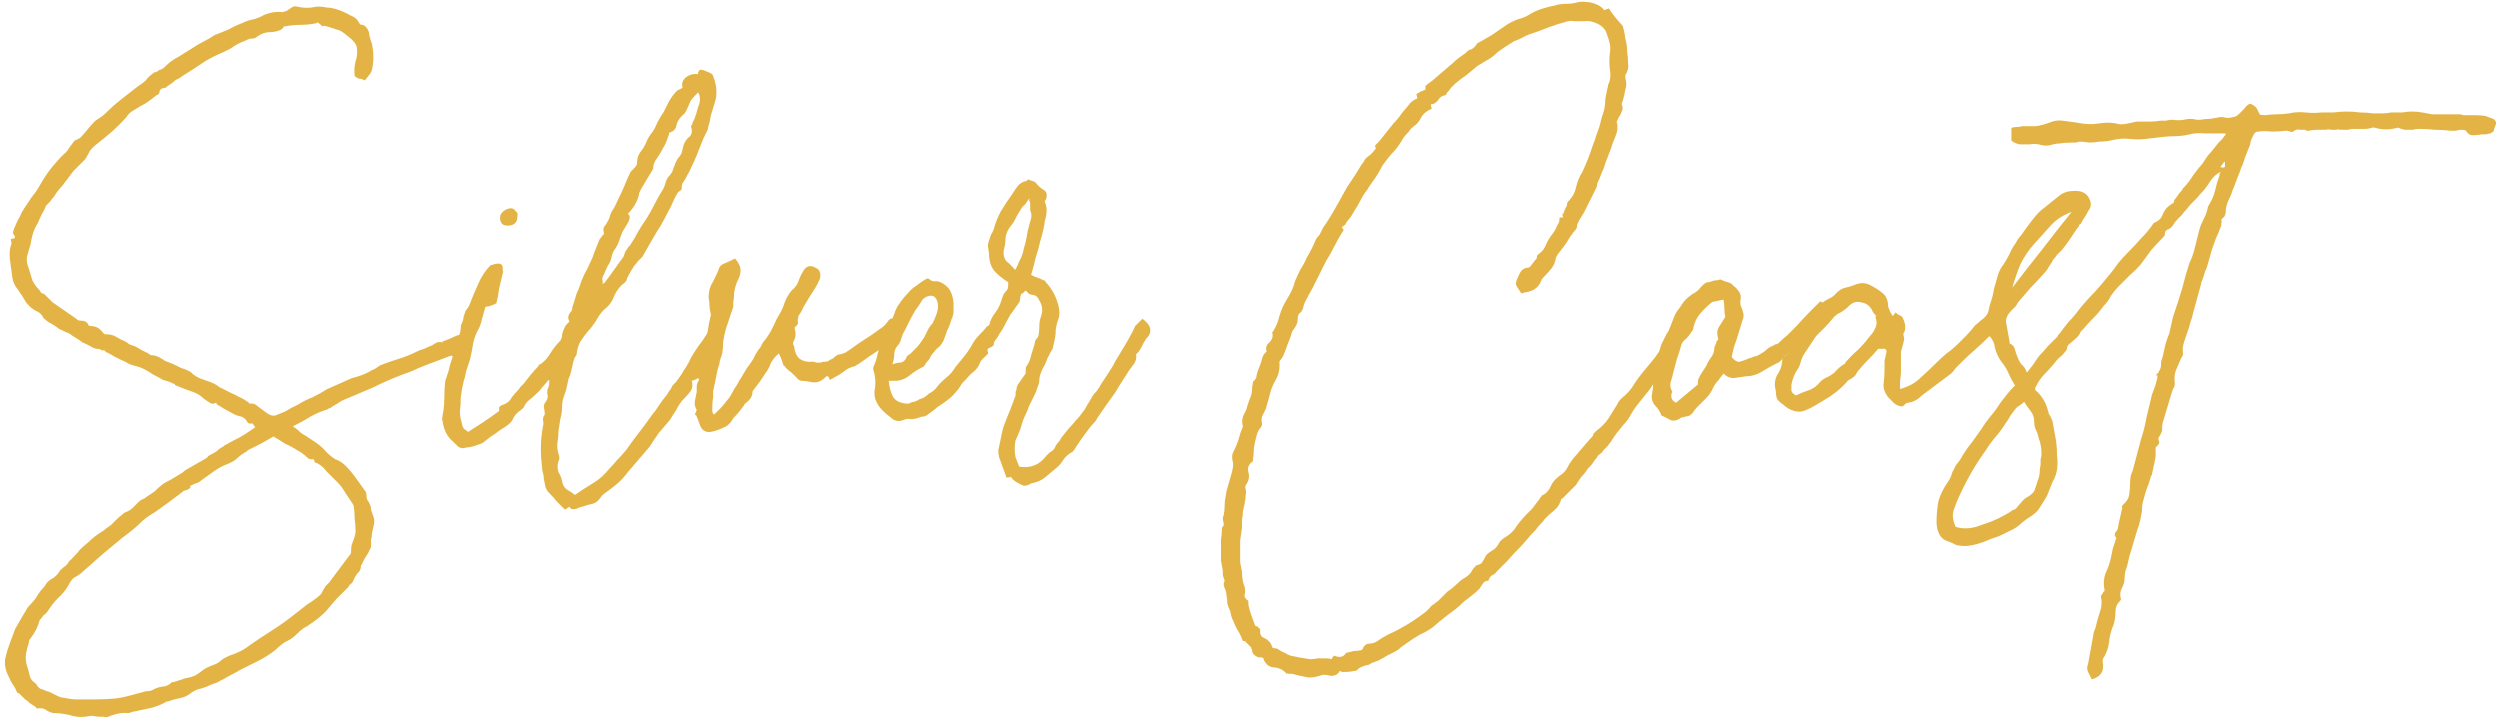 <svg xmlns="http://www.w3.org/2000/svg" width="493" height="142" viewBox="0 0 493 142" fill="none"><path d="M92.98 66.1C93.46 66.7 93.46 67.48 92.98 68.44C92.74 68.68 92.38 68.92 91.9 69.16C91.18 69.16 90.58 69.4 90.1 69.88C89.98 70.12 89.74 70.24 89.38 70.24C89.14 70.12 88.9 70.12 88.66 70.24L84.34 71.86C83.74 72.1 83.14 72.34 82.54 72.58C82.06 72.82 81.52 73.06 80.92 73.3C78.88 74.02 76.96 74.8 75.16 75.64C73.96 76.24 72.76 76.78 71.56 77.26C70.48 77.74 69.34 78.22 68.14 78.7C67.54 78.94 67 79.24 66.52 79.6C66.04 79.84 65.56 80.14 65.08 80.5C64.84 80.5 64.72 80.56 64.72 80.68C63.52 81.04 62.38 81.52 61.3 82.12C60.34 82.72 59.26 83.32 58.06 83.92C57.94 83.92 57.88 83.98 57.88 84.1C57.88 84.1 57.82 84.1 57.7 84.1C58.18 84.34 58.6 84.64 58.96 85C59.32 85.36 59.74 85.66 60.22 85.9C60.94 86.38 61.66 86.86 62.38 87.34C63.1 87.82 63.76 88.42 64.36 89.14C64.96 89.74 65.56 90.22 66.16 90.58C66.88 90.82 67.54 91.24 68.14 91.84C68.86 92.56 69.52 93.34 70.12 94.18C70.72 95.02 71.32 95.86 71.92 96.7C72.16 96.94 72.28 97.3 72.28 97.78C72.28 98.26 72.4 98.62 72.64 98.86C73 99.46 73.18 100 73.18 100.48C73.3 100.96 73.48 101.5 73.72 102.1C73.84 102.58 73.84 103.06 73.72 103.54C73.6 104.02 73.48 104.56 73.36 105.16C73.36 105.64 73.3 106.06 73.18 106.42C73.18 106.78 73.18 107.2 73.18 107.68C73.18 107.92 73.12 108.1 73 108.22C72.76 108.82 72.46 109.36 72.1 109.84C71.86 110.2 71.62 110.68 71.38 111.28L71.2 111.46C71.2 112.18 70.96 112.72 70.48 113.08C70.12 113.56 69.82 114.1 69.58 114.7C69.46 114.94 69.28 115.12 69.04 115.24C68.92 115.36 68.8 115.54 68.68 115.78C67.84 116.62 67.06 117.4 66.34 118.12C65.62 118.96 64.9 119.8 64.18 120.64C63.34 121.48 62.38 122.26 61.3 122.98C60.82 123.34 60.34 123.64 59.86 123.88C59.38 124.24 58.9 124.66 58.42 125.14C57.82 125.74 57.1 126.22 56.26 126.58C55.54 127.06 54.88 127.6 54.28 128.2C53.2 129.04 52.06 129.76 50.86 130.36C49.66 130.96 48.46 131.56 47.26 132.16C46.66 132.52 46 132.88 45.28 133.24C44.68 133.6 44.02 133.96 43.3 134.32C42.94 134.56 42.52 134.74 42.04 134.86C41.68 134.98 41.26 135.16 40.78 135.4C40.18 135.64 39.58 135.82 38.98 135.94C38.38 136.18 37.78 136.54 37.18 137.02C36.58 137.38 35.92 137.62 35.2 137.74C34.6 137.86 33.94 138.04 33.22 138.28C33.1 138.4 32.98 138.4 32.86 138.28C32.86 138.28 32.8 138.34 32.68 138.46C31.6 139.06 30.46 139.48 29.26 139.72C28.18 139.96 27.04 140.2 25.84 140.44C25.72 140.56 25.48 140.62 25.12 140.62C24.04 140.5 22.78 140.74 21.34 141.34C21.1 141.46 20.8 141.46 20.44 141.34C20.2 141.34 19.96 141.34 19.72 141.34C19.24 141.34 18.76 141.28 18.28 141.16C17.8 141.16 17.32 141.22 16.84 141.34C15.76 141.46 14.68 141.34 13.6 140.98C12.52 140.74 11.5 140.62 10.54 140.62C9.94 140.5 9.4 140.26 8.92 139.9C8.44 139.66 7.9 139.6 7.3 139.72C7.18 139.72 7.12 139.66 7.12 139.54C7.12 139.42 7.06 139.36 6.94 139.36C6.58 139.12 6.22 138.88 5.86 138.64C5.62 138.4 5.32 138.16 4.96 137.92C4.72 137.68 4.48 137.44 4.24 137.2C4.12 137.08 3.94 136.9 3.7 136.66C3.46 136.66 3.34 136.6 3.34 136.48C3.1 135.88 2.8 135.34 2.44 134.86C2.2 134.5 1.96 134.02 1.72 133.42C1.12 132.34 0.88 131.2 1 130C1.24 128.92 1.54 127.9 1.9 126.94C2.26 125.98 2.62 125.02 2.98 124.06C3.46 123.22 3.94 122.38 4.42 121.54C4.78 120.94 5.14 120.34 5.5 119.74C5.98 119.26 6.46 118.72 6.94 118.12C7.3 117.52 7.66 116.98 8.02 116.5C8.5 116.02 8.92 115.48 9.28 114.88C9.76 114.4 10.18 114.1 10.54 113.98C10.54 113.98 10.6 113.92 10.72 113.8C11.2 113.44 11.56 113.02 11.8 112.54C12.16 112.18 12.58 111.82 13.06 111.46C13.3 111.22 13.48 110.98 13.6 110.74C13.84 110.5 14.08 110.26 14.32 110.02C14.92 109.42 15.4 108.88 15.76 108.4C16.24 107.92 16.78 107.44 17.38 106.96C17.86 106.48 18.34 106.06 18.82 105.7C19.3 105.34 19.84 104.98 20.44 104.62C20.68 104.38 21.16 104.02 21.88 103.54C22.24 103.18 22.6 102.82 22.96 102.46C23.32 102.1 23.74 101.74 24.22 101.38C24.46 101.14 24.64 101.02 24.76 101.02C25.36 100.78 25.84 100.48 26.2 100.12C26.56 99.76 26.92 99.4 27.28 99.04C27.52 98.8 27.76 98.62 28 98.5C28.36 98.38 28.66 98.2 28.9 97.96C29.5 97.6 30.04 97.24 30.52 96.88C31 96.4 31.54 95.92 32.14 95.44C32.74 95.08 33.28 94.78 33.76 94.54C34.36 94.18 34.96 93.82 35.56 93.46C35.8 93.34 35.98 93.22 36.1 93.1C36.34 92.86 36.58 92.68 36.82 92.56L40.6 90.4C40.84 90.28 40.96 90.16 40.96 90.04C41.08 89.92 41.26 89.8 41.5 89.68C41.98 89.44 42.4 89.2 42.76 88.96C43.12 88.6 43.54 88.3 44.02 88.06C44.26 87.82 44.44 87.7 44.56 87.7C44.92 87.46 45.58 87.1 46.54 86.62C46.78 86.5 47.02 86.38 47.26 86.26C47.62 86.02 47.92 85.84 48.16 85.72C48.52 85.48 48.88 85.24 49.24 85C49.6 84.76 49.96 84.52 50.32 84.28C50.2 84.04 50.08 83.86 49.96 83.74C49.96 83.5 49.72 83.44 49.24 83.56L48.88 83.38C48.52 82.66 48.04 82.24 47.44 82.12C46.84 82 46.24 81.76 45.64 81.4C44.68 80.92 43.66 80.32 42.58 79.6C42.7 79.6 42.76 79.54 42.76 79.42C42.52 79.42 42.34 79.48 42.22 79.6C42.1 79.6 41.92 79.6 41.68 79.6C41.08 79.24 40.54 78.88 40.06 78.52C39.58 78.04 39.04 77.68 38.44 77.44C37.84 77.2 37.18 76.96 36.46 76.72C35.86 76.48 35.26 76.24 34.66 76C34.54 76 34.48 75.94 34.48 75.82C34.48 75.7 34.36 75.64 34.12 75.64C33.76 75.4 33.1 75.16 32.14 74.92C31.78 74.68 31.12 74.32 30.16 73.84C28.96 73 27.88 72.46 26.92 72.22C26.32 72.1 25.78 71.92 25.3 71.68C24.94 71.44 24.46 71.2 23.86 70.96C23.38 70.72 22.9 70.48 22.42 70.24C22.06 70 21.64 69.76 21.16 69.52C21.04 69.52 20.92 69.46 20.8 69.34C20.8 69.22 20.68 69.16 20.44 69.16L20.8 68.8C20.44 69.04 20.26 69.16 20.26 69.16C19.9 68.92 19.54 68.8 19.18 68.8C18.94 68.8 18.7 68.74 18.46 68.62C18.46 68.62 18.34 68.56 18.1 68.44C17.5 68.08 16.9 67.78 16.3 67.54C15.82 67.18 15.28 66.82 14.68 66.46C14.44 66.34 14.26 66.22 14.14 66.1C14.02 65.98 13.84 65.86 13.6 65.74C13 65.5 12.34 65.2 11.62 64.84C11.02 64.36 10.36 63.94 9.64 63.58C9.28 63.34 8.92 63.04 8.56 62.68C8.32 62.2 8.02 61.84 7.66 61.6C6.58 61.12 5.74 60.46 5.14 59.62C4.66 58.78 4.12 57.94 3.52 57.1C2.92 56.38 2.56 55.6 2.44 54.76C2.32 53.92 2.2 53.02 2.08 52.06C1.96 51.34 1.9 50.68 1.9 50.08C1.9 49.36 2.02 48.7 2.26 48.1C2.26 47.74 2.2 47.44 2.08 47.2C2.32 47.08 2.56 47.02 2.8 47.02C3.04 46.9 2.98 46.6 2.62 46.12C2.5 46 2.56 45.64 2.8 45.04C3.04 44.44 3.28 43.9 3.52 43.42C3.88 42.82 4.18 42.22 4.42 41.62C4.54 41.5 4.6 41.44 4.6 41.44C4.6 41.32 4.66 41.2 4.78 41.08C5.26 40.36 5.74 39.64 6.22 38.92C6.82 38.2 7.36 37.42 7.84 36.58C8.44 35.5 9.1 34.48 9.82 33.52C10.66 32.44 11.56 31.42 12.52 30.46C13 30.1 13.36 29.68 13.6 29.2C13.96 28.72 14.32 28.24 14.68 27.76L15.76 27.22C16.36 26.62 16.84 26.08 17.2 25.6C17.68 25 18.22 24.4 18.82 23.8C19.18 23.56 19.54 23.32 19.9 23.08C20.26 22.84 20.62 22.54 20.98 22.18C21.94 21.22 22.96 20.32 24.04 19.48C25.12 18.64 26.2 17.8 27.28 16.96C27.88 16.6 28.36 16.24 28.72 15.88C29.08 15.4 29.5 14.98 29.98 14.62C30.22 14.38 30.4 14.26 30.52 14.26C30.64 14.26 30.82 14.2 31.06 14.08C31.3 13.84 31.54 13.72 31.78 13.72C32.02 13.6 32.26 13.42 32.5 13.18C33.34 12.34 34.24 11.68 35.2 11.2C36.16 10.6 37.12 10 38.08 9.4C38.8 8.92 39.52 8.5 40.24 8.14C40.96 7.78 41.68 7.36 42.4 6.88C43.36 6.52 44.26 6.16 45.1 5.8C45.94 5.32 46.84 4.9 47.8 4.54C48.52 4.18 49.24 3.94 49.96 3.82C50.8 3.58 51.52 3.28 52.12 2.92C53.32 2.44 54.46 2.26 55.54 2.38C55.78 2.38 55.9 2.38 55.9 2.38C56.02 2.26 56.2 2.2 56.44 2.2C56.8 1.96 57.16 1.72 57.52 1.48C57.88 1.24 58.24 1.18 58.6 1.3C59.56 1.54 60.52 1.6 61.48 1.48C62.44 1.24 63.4 1.24 64.36 1.48C65.2 1.48 66.22 1.72 67.42 2.2C68.02 2.44 68.62 2.74 69.22 3.1C69.94 3.34 70.48 3.82 70.84 4.54C70.96 4.78 71.14 4.9 71.38 4.9C71.62 4.9 71.86 5.02 72.1 5.26C72.58 5.74 72.82 6.28 72.82 6.88C72.94 7.48 73.12 8.08 73.36 8.68C73.72 10.48 73.72 12.16 73.36 13.72C73.24 14.2 73 14.62 72.64 14.98C72.4 15.34 72.16 15.64 71.92 15.88C71.56 15.64 71.2 15.52 70.84 15.52C70.48 15.4 70.18 15.22 69.94 14.98C69.82 14.02 69.88 13.06 70.12 12.1C70.48 11.02 70.54 10 70.3 9.04C70.06 8.44 69.46 7.78 68.5 7.06C67.54 6.22 66.76 5.8 66.16 5.8C66.04 5.68 65.92 5.62 65.8 5.62C65.68 5.62 65.5 5.56 65.26 5.44C64.54 5.2 64 5.08 63.64 5.08V5.26C63.16 4.78 62.8 4.48 62.56 4.36V4.54C61.48 4.78 60.4 4.9 59.32 4.9C58.24 4.9 57.1 5.02 55.9 5.26C56.02 5.26 55.9 5.44 55.54 5.8C54.82 6.16 54.04 6.34 53.2 6.34C52.36 6.34 51.52 6.64 50.68 7.24C50.44 7.48 50.14 7.6 49.78 7.6C49.42 7.6 49.12 7.66 48.88 7.78C48.4 8.02 47.98 8.2 47.62 8.32C47.38 8.44 47.14 8.56 46.9 8.68C46.42 8.92 45.94 9.22 45.46 9.58C44.98 9.82 44.5 10.06 44.02 10.3C42.82 10.78 41.62 11.38 40.42 12.1C39.7 12.58 38.98 13.06 38.26 13.54C37.66 13.9 37 14.32 36.28 14.8C35.92 15.04 35.56 15.28 35.2 15.52C34.84 15.64 34.54 15.82 34.3 16.06C34.06 16.3 33.82 16.48 33.58 16.6C33.46 16.72 33.28 16.84 33.04 16.96C32.8 17.2 32.68 17.32 32.68 17.32C31.84 17.32 31.42 17.68 31.42 18.4C31.18 18.64 31 18.76 30.88 18.76C30.16 19.36 29.44 19.9 28.72 20.38C28 20.74 27.28 21.16 26.56 21.64C25.84 22 25.3 22.48 24.94 23.08C23.98 24.16 23.02 25.12 22.06 25.96C21.1 26.8 20.08 27.64 19 28.48C18.52 28.84 18.1 29.26 17.74 29.74C17.5 30.22 17.2 30.76 16.84 31.36L14.5 33.7C14.14 34.18 13.78 34.66 13.42 35.14C13.06 35.62 12.7 36.1 12.34 36.58C11.98 36.94 11.62 37.36 11.26 37.84C11.02 38.2 10.78 38.56 10.54 38.92C10.3 39.16 10.06 39.46 9.82 39.82C9.58 40.06 9.34 40.3 9.1 40.54C8.86 41.14 8.56 41.74 8.2 42.34C7.96 42.82 7.72 43.36 7.48 43.96C6.76 45.04 6.28 46.42 6.04 48.1C5.8 48.94 5.56 49.78 5.32 50.62C5.2 51.34 5.32 52.12 5.68 52.96C5.92 53.8 6.16 54.58 6.4 55.3C6.76 56.02 7.24 56.68 7.84 57.28C7.96 57.52 8.08 57.7 8.2 57.82C8.44 57.82 8.68 57.94 8.92 58.18C9.16 58.42 9.4 58.66 9.64 58.9C9.88 59.14 10.12 59.38 10.36 59.62C11.2 60.22 11.98 60.76 12.7 61.24C13.42 61.72 14.2 62.26 15.04 62.86C15.28 63.1 15.52 63.22 15.76 63.22C16.6 63.22 17.14 63.46 17.38 63.94C17.38 64.18 17.56 64.3 17.92 64.3C18.88 64.3 19.66 64.72 20.26 65.56C20.62 65.92 20.86 66.04 20.98 65.92C21.7 65.92 22.36 66.1 22.96 66.46C23.56 66.82 24.16 67.12 24.76 67.36C25 67.48 25.24 67.66 25.48 67.9C25.84 68.02 26.2 68.14 26.56 68.26C27.04 68.5 27.46 68.74 27.82 68.98C28.3 69.22 28.78 69.46 29.26 69.7C29.5 69.94 29.74 70.06 29.98 70.06C30.34 70.06 30.64 70.12 30.88 70.24C31.48 70.48 32.02 70.78 32.5 71.14C33.1 71.38 33.7 71.62 34.3 71.86C34.78 72.1 35.26 72.34 35.74 72.58C36.22 72.7 36.7 72.88 37.18 73.12C37.3 73.24 37.42 73.3 37.54 73.3C38.14 73.9 38.74 74.32 39.34 74.56C39.94 74.8 40.6 75.04 41.32 75.28C42.04 75.52 42.7 75.88 43.3 76.36C44.02 76.72 44.74 77.08 45.46 77.44C46.06 77.68 46.66 77.98 47.26 78.34C47.86 78.58 48.46 78.94 49.06 79.42C49.06 79.42 49.12 79.48 49.24 79.6C49.84 79.48 50.38 79.66 50.86 80.14C51.34 80.5 51.82 80.86 52.3 81.22C53.02 81.82 53.68 82.06 54.28 81.94C54.88 81.7 55.48 81.46 56.08 81.22C56.56 80.98 56.98 80.74 57.34 80.5C57.82 80.26 58.3 80.02 58.78 79.78C59.74 79.18 60.7 78.7 61.66 78.34C62.62 77.86 63.58 77.32 64.54 76.72L69.4 74.56C70.84 74.2 71.98 73.78 72.82 73.3C73.18 73.06 73.54 72.88 73.9 72.76C74.26 72.52 74.62 72.28 74.98 72.04C76.18 71.56 77.38 71.14 78.58 70.78C79.78 70.42 80.98 69.94 82.18 69.34C82.66 69.1 83.14 68.92 83.62 68.8C84.1 68.56 84.64 68.32 85.24 68.08C85.6 67.84 85.9 67.66 86.14 67.54C86.5 67.42 86.92 67.42 87.4 67.54C87.28 67.54 87.22 67.48 87.22 67.36C87.82 67.12 88.3 66.94 88.66 66.82C89.14 66.58 89.68 66.34 90.28 66.1C90.64 66.1 91.18 65.98 91.9 65.74C92.14 65.62 92.5 65.68 92.98 65.92V66.1ZM58.6 88.78C57.88 88.3 57.1 87.88 56.26 87.52C55.54 87.04 54.76 86.56 53.92 86.08C53.08 86.56 52.24 87.04 51.4 87.52C50.68 87.88 49.84 88.3 48.88 88.78C48.76 88.9 48.64 89.02 48.52 89.14C48.4 89.14 48.28 89.2 48.16 89.32C47.56 89.68 47.02 90.1 46.54 90.58C46.06 90.94 45.52 91.24 44.92 91.48C43.96 91.84 43.06 92.32 42.22 92.92C41.38 93.52 40.54 94.12 39.7 94.72C39.46 94.96 39.16 95.14 38.8 95.26C38.44 95.38 38.02 95.56 37.54 95.8V96.16C37.3 96.4 37 96.58 36.64 96.7C36.4 96.7 36.16 96.82 35.92 97.06C35.44 97.42 34.96 97.78 34.48 98.14C34 98.5 33.52 98.86 33.04 99.22C32.2 99.82 31.36 100.42 30.52 101.02C29.68 101.5 28.9 102.04 28.18 102.64C27.22 103.6 26.26 104.44 25.3 105.16C24.46 105.76 23.56 106.48 22.6 107.32C21.4 108.28 20.26 109.24 19.18 110.2C18.1 111.16 17.02 112.12 15.94 113.08C15.46 113.44 14.98 113.74 14.5 113.98C14.14 114.34 13.84 114.76 13.6 115.24C13 116.32 12.28 117.22 11.44 117.94C10.72 118.66 10.06 119.5 9.46 120.46C9.22 120.82 8.92 121.12 8.56 121.36C8.32 121.72 8.08 122.02 7.84 122.26C7.48 123.58 6.88 124.78 6.04 125.86C5.8 126.1 5.68 126.4 5.68 126.76C5.44 127.48 5.26 128.2 5.14 128.92C5.02 129.76 5.08 130.54 5.32 131.26C5.56 131.98 5.74 132.64 5.86 133.24C5.98 133.84 6.4 134.38 7.12 134.86C7.24 134.98 7.3 135.1 7.3 135.22C7.42 135.34 7.54 135.46 7.66 135.58C7.9 135.82 8.14 135.94 8.38 135.94C8.86 136.18 9.34 136.36 9.82 136.48C10.3 136.72 10.78 136.96 11.26 137.2C11.74 137.44 12.1 137.56 12.34 137.56C13.54 137.8 14.44 137.92 15.04 137.92C16.36 137.92 17.62 137.92 18.82 137.92C20.14 137.92 21.46 137.86 22.78 137.74C23.74 137.62 24.64 137.44 25.48 137.2C26.32 136.96 27.22 136.72 28.18 136.48C28.42 136.36 28.72 136.3 29.08 136.3C29.44 136.3 29.74 136.24 29.98 136.12C30.58 135.76 31.24 135.52 31.96 135.4C32.68 135.4 33.34 135.1 33.94 134.5H34.3C35.02 134.26 35.74 134.02 36.46 133.78C37.18 133.66 37.84 133.48 38.44 133.24C39.04 132.88 39.64 132.46 40.24 131.98C40.84 131.62 41.5 131.32 42.22 131.08C42.82 130.84 43.3 130.54 43.66 130.18C44.14 129.82 44.68 129.52 45.28 129.28C46.84 128.8 48.22 128.08 49.42 127.12C50.62 126.28 51.88 125.44 53.2 124.6C55.12 123.4 57.04 122.02 58.96 120.46C59.56 119.98 60.1 119.56 60.58 119.2C61.18 118.84 61.78 118.42 62.38 117.94C63.1 117.46 63.52 116.98 63.64 116.5C63.88 116.14 64.06 115.84 64.18 115.6C64.42 115.36 64.66 115.12 64.9 114.88C65.62 113.92 66.34 112.96 67.06 112C67.78 111.04 68.5 110.08 69.22 109.12C69.22 108.28 69.28 107.68 69.4 107.32C69.88 106.12 70.12 105.28 70.12 104.8C70.12 103.96 70.06 103.12 69.94 102.28C69.94 101.44 69.88 100.6 69.76 99.76C69.76 99.76 69.7 99.64 69.58 99.4C69.1 98.68 68.62 97.96 68.14 97.24C67.66 96.4 67.12 95.68 66.52 95.08C65.8 94.36 65.08 93.64 64.36 92.92C63.76 92.08 62.98 91.48 62.02 91.12C62.02 90.64 61.84 90.46 61.48 90.58C61.12 90.58 60.82 90.46 60.58 90.22C59.98 89.62 59.32 89.14 58.6 88.78Z" fill="#E3B445"></path><path d="M141.631 64.48C142.591 65.44 142.651 66.52 141.811 67.72C141.331 68.32 140.971 69.04 140.731 69.88C140.491 70.6 140.071 71.26 139.471 71.86C138.871 72.46 138.451 73.12 138.211 73.84C137.971 74.44 137.371 74.86 136.411 75.1C136.651 75.82 136.591 76.48 136.231 77.08C135.871 77.56 135.451 78.04 134.971 78.52C134.611 78.88 134.311 79.24 134.071 79.6C133.831 79.96 133.591 80.38 133.351 80.86C133.111 81.22 132.871 81.58 132.631 81.94C132.511 82.18 132.331 82.48 132.091 82.84C131.371 83.68 130.651 84.52 129.931 85.36C129.331 86.2 128.731 87.1 128.131 88.06C127.411 88.9 126.691 89.74 125.971 90.58C125.251 91.42 124.531 92.26 123.811 93.1C123.211 93.94 122.491 94.72 121.651 95.44C120.931 96.04 120.151 96.64 119.311 97.24C118.951 97.48 118.651 97.78 118.411 98.14C117.931 98.86 117.331 99.28 116.611 99.4C116.011 99.52 115.411 99.7 114.811 99.94C114.571 99.94 114.211 100.06 113.731 100.3C113.011 100.54 112.531 100.42 112.291 99.94C112.051 100.06 111.871 100.18 111.751 100.3C111.751 100.3 111.631 100.36 111.391 100.48C110.791 99.88 110.251 99.34 109.771 98.86C109.411 98.38 108.931 97.84 108.331 97.24C107.971 96.88 107.731 96.52 107.611 96.16C107.491 95.68 107.371 95.14 107.251 94.54C107.251 94.06 107.191 93.64 107.071 93.28C106.951 92.92 106.891 92.5 106.891 92.02C106.531 89.26 106.591 86.62 107.071 84.1C107.191 83.62 107.191 83.2 107.071 82.84C107.071 82.36 107.191 82 107.431 81.76C107.431 81.28 107.371 80.8 107.251 80.32C107.251 79.84 107.371 79.48 107.611 79.24C107.971 78.76 108.091 78.28 107.971 77.8C107.851 77.32 107.911 76.84 108.151 76.36C108.271 76.12 108.331 75.7 108.331 75.1L108.151 74.92C107.911 75.28 107.611 75.64 107.251 76C107.011 76.24 106.771 76.54 106.531 76.9L105.991 77.44C105.511 77.92 104.971 78.4 104.371 78.88C103.891 79.24 103.531 79.72 103.291 80.32L102.751 80.86C102.151 81.22 101.671 81.7 101.311 82.3C101.071 82.9 100.711 83.38 100.231 83.74C99.751 84.1 99.211 84.46 98.611 84.82C98.011 85.3 97.411 85.72 96.811 86.08C96.331 86.44 95.791 86.86 95.191 87.34C94.951 87.46 94.471 87.64 93.751 87.88C93.031 88.12 92.431 88.24 91.951 88.24C91.351 88.48 90.811 88.42 90.331 88.06C89.971 87.7 89.671 87.4 89.431 87.16C88.231 86.2 87.511 84.82 87.271 83.02C87.151 82.66 87.151 82.36 87.271 82.12C87.271 81.76 87.331 81.4 87.451 81.04C87.571 80.08 87.631 79.12 87.631 78.16C87.631 77.08 87.691 76.06 87.811 75.1C88.051 74.38 88.291 73.66 88.531 72.94C88.651 72.22 88.831 71.56 89.071 70.96C89.191 70.72 89.251 70.48 89.251 70.24C89.011 69.88 88.951 69.58 89.071 69.34C89.191 68.98 89.311 68.68 89.431 68.44C89.671 67.84 89.971 67.24 90.331 66.64C90.691 65.92 90.871 65.2 90.871 64.48C90.871 64.24 90.991 63.88 91.231 63.4C91.351 63.04 91.411 62.74 91.411 62.5C91.531 62.14 91.651 61.78 91.771 61.42C91.891 61.18 92.011 61 92.131 60.88C92.251 60.76 92.371 60.58 92.491 60.34C93.091 58.78 93.691 57.34 94.291 56.02C94.891 54.58 95.731 53.32 96.811 52.24C97.051 52.24 97.171 52.24 97.171 52.24C97.291 52.12 97.471 52.06 97.711 52.06C98.671 51.82 99.151 52.12 99.151 52.96C99.151 53.2 99.151 53.38 99.151 53.5C99.271 53.5 99.271 53.62 99.151 53.86C98.911 54.82 98.671 55.84 98.431 56.92C98.311 57.88 98.131 58.84 97.891 59.8C97.291 60.16 96.571 60.4 95.731 60.52C95.491 61.36 95.251 62.2 95.011 63.04C94.891 63.76 94.591 64.54 94.111 65.38C93.631 66.34 93.331 67.3 93.211 68.26C93.091 69.1 92.911 70 92.671 70.96C92.431 71.68 92.191 72.4 91.951 73.12C91.831 73.84 91.651 74.56 91.411 75.28C91.171 76.24 90.991 77.26 90.871 78.34C90.871 79.3 90.811 80.26 90.691 81.22C90.691 81.7 90.751 82.18 90.871 82.66C90.991 83.14 91.111 83.62 91.231 84.1C91.351 84.34 91.471 84.52 91.591 84.64C91.831 84.76 92.071 84.94 92.311 85.18C93.391 84.46 94.411 83.8 95.371 83.2C96.451 82.48 97.471 81.76 98.431 81.04V80.32C98.671 80.08 98.791 79.96 98.791 79.96C99.631 79.72 100.231 79.36 100.591 78.88C100.951 78.28 101.431 77.68 102.031 77.08C102.271 76.84 102.451 76.6 102.571 76.36C102.811 76.12 103.051 75.88 103.291 75.64C103.771 75.04 104.191 74.5 104.551 74.02C105.031 73.42 105.571 72.82 106.171 72.22C106.171 71.98 106.291 71.86 106.531 71.86C107.371 71.26 108.031 70.54 108.511 69.7C109.111 68.74 109.771 67.9 110.491 67.18C110.731 66.82 110.851 66.4 110.851 65.92C110.971 65.44 111.151 64.96 111.391 64.48C111.511 64.24 111.631 64.06 111.751 63.94C111.871 63.82 112.051 63.64 112.291 63.4C111.931 62.8 111.991 62.2 112.471 61.6C112.711 61.36 112.831 61.12 112.831 60.88C112.831 60.64 112.891 60.4 113.011 60.16C113.251 59.32 113.491 58.54 113.731 57.82C114.091 57.1 114.391 56.32 114.631 55.48C114.871 54.88 115.111 54.34 115.351 53.86C115.711 53.26 116.011 52.66 116.251 52.06C116.731 51.1 117.031 50.38 117.151 49.9L118.231 47.2C118.471 46.96 118.651 46.72 118.771 46.48L119.131 46.12C118.891 45.4 118.951 44.86 119.311 44.5C119.671 44.02 119.971 43.48 120.211 42.88C120.331 42.28 120.571 41.74 120.931 41.26C121.291 40.66 121.591 40.06 121.831 39.46C122.311 38.5 122.731 37.6 123.091 36.76C123.451 35.8 123.871 34.84 124.351 33.88L124.891 33.34C125.371 32.86 125.611 32.5 125.611 32.26C125.611 31.3 125.851 30.52 126.331 29.92C126.811 29.32 127.171 28.72 127.411 28.12C127.651 27.52 127.951 26.98 128.311 26.5C128.791 25.9 129.151 25.3 129.391 24.7C129.751 23.86 130.231 23.02 130.831 22.18C131.191 21.46 131.551 20.74 131.911 20.02C132.391 19.18 132.931 18.46 133.531 17.86L134.611 17.32C134.371 16.6 134.551 15.94 135.151 15.34C135.871 14.74 136.711 14.5 137.671 14.62C137.671 14.5 137.671 14.38 137.671 14.26C137.791 14.14 137.851 14.02 137.851 13.9C138.091 13.66 138.571 13.72 139.291 14.08C140.011 14.32 140.431 14.56 140.551 14.8C141.391 16.84 141.511 18.7 140.911 20.38C140.671 21.1 140.431 21.88 140.191 22.72C140.071 23.56 139.891 24.34 139.651 25.06C139.651 25.3 139.591 25.54 139.471 25.78C139.351 26.02 139.231 26.26 139.111 26.5C138.871 26.98 138.751 27.22 138.751 27.22C138.511 27.82 138.271 28.42 138.031 29.02C137.791 29.62 137.551 30.22 137.311 30.82C137.071 31.42 136.771 32.08 136.411 32.8C136.171 33.4 135.871 34 135.511 34.6C135.271 35.08 135.031 35.5 134.791 35.86C134.551 36.1 134.431 36.52 134.431 37.12C134.431 37.36 134.311 37.54 134.071 37.66C133.831 37.78 133.651 37.96 133.531 38.2C133.171 38.8 132.871 39.4 132.631 40C132.391 40.6 132.091 41.2 131.731 41.8C131.251 42.76 130.771 43.66 130.291 44.5C129.811 45.22 129.331 46 128.851 46.84L126.691 50.62C126.451 50.86 126.151 51.16 125.791 51.52C125.551 51.88 125.311 52.18 125.071 52.42C124.591 53.14 124.231 53.74 123.991 54.22C123.871 54.46 123.751 54.7 123.631 54.94C123.631 55.18 123.511 55.42 123.271 55.66C122.311 56.38 121.591 57.28 121.111 58.36C120.751 59.44 120.091 60.34 119.131 61.06C118.651 61.54 118.231 62.08 117.871 62.68C117.631 63.16 117.271 63.7 116.791 64.3C116.671 64.54 116.371 64.9 115.891 65.38C115.411 65.98 114.931 66.64 114.451 67.36C114.091 67.96 113.851 68.74 113.731 69.7C113.731 69.94 113.611 70.18 113.371 70.42C113.131 71.02 112.891 71.92 112.651 73.12C112.531 73.72 112.351 74.26 112.111 74.74C111.991 75.22 111.871 75.76 111.751 76.36C111.631 76.96 111.451 77.56 111.211 78.16C110.971 78.76 110.851 79.42 110.851 80.14C110.851 80.98 110.731 81.82 110.491 82.66C110.371 83.38 110.251 84.16 110.131 85C110.131 85.72 110.071 86.44 109.951 87.16C109.831 87.88 109.891 88.66 110.131 89.5C110.371 90.1 110.371 90.58 110.131 90.94C109.891 91.66 109.891 92.38 110.131 93.1C110.491 93.7 110.731 94.3 110.851 94.9C110.971 95.62 111.271 96.16 111.751 96.52C112.231 96.76 112.771 97.12 113.371 97.6C114.571 96.76 115.771 95.98 116.971 95.26C118.171 94.54 119.191 93.64 120.031 92.56C120.631 91.96 121.171 91.36 121.651 90.76C122.251 90.16 122.851 89.5 123.451 88.78C124.291 87.58 125.131 86.44 125.971 85.36C126.811 84.28 127.651 83.14 128.491 81.94C129.091 81.22 129.571 80.56 129.931 79.96C130.411 79.24 130.951 78.52 131.551 77.8C131.791 77.32 132.031 76.96 132.271 76.72C132.391 76.48 132.511 76.24 132.631 76C132.871 75.76 133.111 75.52 133.351 75.28C134.071 74.32 134.551 73.6 134.791 73.12C135.391 72.28 135.871 71.44 136.231 70.6C136.711 69.76 137.251 68.92 137.851 68.08C138.331 67.48 138.751 66.88 139.111 66.28C139.471 65.68 139.891 65.08 140.371 64.48H141.631ZM119.131 54.04C118.891 54.4 118.771 54.76 118.771 55.12C118.891 55.48 118.891 55.78 118.771 56.02C119.011 55.9 119.191 55.78 119.311 55.66C119.431 55.42 119.611 55.18 119.851 54.94L122.551 51.16C122.791 50.92 122.971 50.62 123.091 50.26C123.211 49.78 123.391 49.42 123.631 49.18C123.751 48.94 123.871 48.76 123.991 48.64C124.231 48.4 124.411 48.16 124.531 47.92C125.011 47.2 125.431 46.48 125.791 45.76C126.271 44.92 126.811 44.08 127.411 43.24C128.011 42.28 128.551 41.32 129.031 40.36C129.511 39.4 130.051 38.44 130.651 37.48C130.891 37.12 131.071 36.7 131.191 36.22C131.311 35.74 131.491 35.32 131.731 34.96C132.331 34.36 132.691 33.76 132.811 33.16C133.051 32.44 133.351 31.78 133.711 31.18C134.071 30.82 134.311 30.46 134.431 30.1C134.551 29.62 134.671 29.14 134.791 28.66C135.031 27.94 135.391 27.4 135.871 27.04C136.471 26.56 136.591 25.84 136.231 24.88L136.411 24.7C136.531 24.46 136.591 24.28 136.591 24.16C136.711 23.92 136.831 23.68 136.951 23.44C137.191 22.84 137.431 22.06 137.671 21.1C138.151 20.02 138.151 19.06 137.671 18.22C136.951 18.94 136.471 19.48 136.231 19.84C135.991 20.32 135.751 20.86 135.511 21.46C135.271 22.06 134.911 22.54 134.431 22.9C133.831 23.5 133.471 24.16 133.351 24.88C133.231 25.48 132.811 25.9 132.091 26.14C131.971 26.14 131.911 26.26 131.911 26.5C131.551 27.7 131.131 28.66 130.651 29.38C130.411 29.86 130.171 30.28 129.931 30.64C129.691 31 129.451 31.36 129.211 31.72C128.971 32.2 128.851 32.56 128.851 32.8C128.851 33.16 128.791 33.4 128.671 33.52C128.311 34.12 127.951 34.72 127.591 35.32C127.231 35.92 126.871 36.52 126.511 37.12C126.391 37.36 126.271 37.6 126.151 37.84C126.031 38.08 125.971 38.32 125.971 38.56C125.611 39.88 124.891 41.08 123.811 42.16C124.291 42.52 124.291 43.12 123.811 43.96C123.451 44.56 123.091 45.16 122.731 45.76C122.491 46.36 122.251 47.02 122.011 47.74C121.771 48.34 121.471 48.88 121.111 49.36C120.871 49.72 120.691 50.2 120.571 50.8C120.451 51.4 120.211 51.94 119.851 52.42C119.611 52.9 119.371 53.44 119.131 54.04ZM100.051 44.5C99.091 44.5 98.611 43.96 98.611 42.88C98.611 42.4 98.851 41.98 99.331 41.62C99.811 41.26 100.291 41.08 100.771 41.08C101.131 41.08 101.431 41.26 101.671 41.62C102.031 41.86 102.151 42.22 102.031 42.7C102.031 43.9 101.371 44.5 100.051 44.5Z" fill="#E3B445"></path><path d="M176.994 63.76C177.234 64.36 177.174 64.9 176.814 65.38C176.574 65.74 176.274 66.22 175.914 66.82C174.954 67.78 173.934 68.62 172.854 69.34C171.894 69.94 170.934 70.6 169.974 71.32C169.494 71.68 169.014 71.98 168.534 72.22C168.054 72.34 167.574 72.52 167.094 72.76C166.494 73.24 165.894 73.66 165.294 74.02C164.814 74.26 164.274 74.56 163.674 74.92C163.434 74.44 163.314 74.2 163.314 74.2H162.954C161.994 75.28 160.914 75.64 159.714 75.28C159.114 75.16 158.574 75.1 158.094 75.1C157.734 75.1 157.374 74.86 157.014 74.38C156.294 73.66 155.754 73.18 155.394 72.94C155.154 72.7 154.974 72.52 154.854 72.4C154.854 72.28 154.734 72.16 154.494 72.04C154.374 71.68 154.254 71.32 154.134 70.96C154.014 70.6 153.834 70.18 153.594 69.7C152.874 70.3 152.334 70.96 151.974 71.68C151.734 72.4 151.374 73.06 150.894 73.66C150.534 74.26 150.174 74.8 149.814 75.28C149.454 75.76 149.094 76.24 148.734 76.72C148.494 76.96 148.374 77.2 148.374 77.44C148.374 78.16 147.894 78.88 146.934 79.6C146.214 80.68 145.434 81.64 144.594 82.48C144.234 83.2 143.754 83.74 143.154 84.1C141.954 84.7 140.934 85.06 140.094 85.18C139.014 85.3 138.294 84.76 137.934 83.56C137.694 82.84 137.454 82.24 137.214 81.76C137.214 81.76 137.154 81.82 137.034 81.94C137.034 81.7 137.154 81.34 137.394 80.86C137.034 80.26 136.914 79.66 137.034 79.06C137.154 78.46 137.274 77.86 137.394 77.26C137.394 76.9 137.394 76.54 137.394 76.18C137.394 75.82 137.514 75.46 137.754 75.1C137.874 74.98 137.874 74.86 137.754 74.74C137.634 74.5 137.574 74.26 137.574 74.02C137.694 73.66 137.814 73.3 137.934 72.94C138.054 72.58 138.114 72.22 138.114 71.86C138.354 70.9 138.414 70.18 138.294 69.7C138.414 69.46 138.534 69.22 138.654 68.98C138.774 68.62 138.894 68.32 139.014 68.08C139.254 67.12 139.434 66.22 139.554 65.38C139.674 64.42 139.854 63.46 140.094 62.5C140.214 62.26 140.214 61.96 140.094 61.6C139.974 61.12 139.914 60.7 139.914 60.34C139.914 59.74 139.854 59.2 139.734 58.72C139.734 58.24 139.794 57.7 139.914 57.1C140.034 56.62 140.214 56.2 140.454 55.84C140.694 55.36 140.934 54.88 141.174 54.4C141.414 53.92 141.594 53.5 141.714 53.14C141.834 52.66 142.134 52.3 142.614 52.06C143.214 51.82 143.994 51.46 144.954 50.98C145.674 51.82 146.034 52.6 146.034 53.32C146.034 54.04 145.794 54.82 145.314 55.66C145.074 56.26 144.894 56.92 144.774 57.64C144.774 58.36 144.714 59.02 144.594 59.62V60.52C144.354 61.24 144.114 61.96 143.874 62.68C143.634 63.4 143.394 64.12 143.154 64.84C142.914 65.68 142.734 66.52 142.614 67.36C142.614 68.08 142.554 68.86 142.434 69.7C142.314 70.06 142.194 70.42 142.074 70.78C141.954 71.02 141.894 71.32 141.894 71.68C141.654 72.28 141.474 72.94 141.354 73.66C141.234 74.26 141.114 74.86 140.994 75.46C140.874 76.06 140.754 76.6 140.634 77.08C140.634 77.44 140.634 77.86 140.634 78.34C140.514 78.94 140.454 79.84 140.454 81.04C140.454 81.28 140.574 81.52 140.814 81.76C141.414 81.16 141.954 80.62 142.434 80.14C142.914 79.54 143.394 78.94 143.874 78.34C144.234 77.74 144.534 77.2 144.774 76.72C145.134 76.24 145.434 75.76 145.674 75.28C145.794 75.04 145.854 74.92 145.854 74.92C145.974 74.8 146.094 74.62 146.214 74.38C146.574 73.78 146.934 73.18 147.294 72.58C147.774 71.98 148.194 71.38 148.554 70.78C148.914 69.94 149.394 69.16 149.994 68.44C150.234 67.84 150.534 67.36 150.894 67C151.254 66.52 151.614 65.98 151.974 65.38C152.214 64.9 152.454 64.42 152.694 63.94C152.934 63.34 153.234 62.74 153.594 62.14C154.074 61.42 154.434 60.64 154.674 59.8C155.034 58.84 155.514 58 156.114 57.28C156.714 56.8 157.134 56.26 157.374 55.66C157.614 54.94 157.914 54.28 158.274 53.68C158.874 52.48 159.714 52.18 160.794 52.78C161.634 53.14 161.934 53.86 161.694 54.94C161.454 55.54 161.154 56.14 160.794 56.74C160.434 57.34 160.014 58 159.534 58.72C159.174 59.32 158.814 59.92 158.454 60.52C158.214 61.12 157.914 61.66 157.554 62.14C157.314 62.62 157.254 63.16 157.374 63.76C157.374 63.88 157.134 64.18 156.654 64.66C157.014 65.62 156.954 66.52 156.474 67.36C156.354 67.6 156.354 67.84 156.474 68.08C156.594 68.2 156.654 68.38 156.654 68.62C156.774 69.58 157.134 70.3 157.734 70.78C158.454 71.26 159.294 71.44 160.254 71.32C160.494 71.32 160.734 71.38 160.974 71.5C161.334 71.5 161.634 71.5 161.874 71.5C162.114 71.38 162.414 71.32 162.774 71.32C163.134 71.32 163.434 71.2 163.674 70.96C164.034 70.84 164.334 70.66 164.574 70.42C164.934 70.06 165.294 69.88 165.654 69.88C166.134 69.76 166.494 69.64 166.734 69.52C167.094 69.28 167.454 69.04 167.814 68.8C168.774 68.08 169.734 67.42 170.694 66.82C171.654 66.22 172.614 65.56 173.574 64.84C174.174 64.48 174.714 63.94 175.194 63.22C175.794 62.5 176.394 62.68 176.994 63.76Z" fill="#E3B445"></path><path d="M225.298 62.86C227.098 64.18 227.338 65.5 226.018 66.82C225.898 66.94 225.838 67.06 225.838 67.18C225.838 67.18 225.778 67.24 225.658 67.36C225.178 68.32 224.818 68.98 224.578 69.34C224.218 69.7 224.038 69.88 224.038 69.88C224.158 70.48 224.038 71.08 223.678 71.68C223.318 72.16 222.958 72.64 222.598 73.12C222.478 73.36 222.178 73.84 221.698 74.56C221.218 75.28 220.618 76.24 219.898 77.44C219.298 78.28 218.698 79.12 218.098 79.96C217.618 80.68 217.078 81.46 216.478 82.3C216.238 82.78 215.938 83.2 215.578 83.56C215.218 83.92 214.918 84.28 214.678 84.64C213.478 86.2 212.518 87.58 211.798 88.78C211.558 89.02 211.438 89.14 211.438 89.14C210.718 89.5 210.118 90.04 209.638 90.76C209.278 91.36 208.798 91.9 208.198 92.38C207.478 92.98 206.758 93.58 206.038 94.18C205.438 94.66 204.658 95.02 203.698 95.26C203.458 95.26 203.158 95.38 202.798 95.62C202.558 95.74 202.258 95.8 201.898 95.8C201.538 95.68 201.058 95.44 200.458 95.08C199.858 94.72 199.498 94.36 199.378 94C199.258 94.12 198.958 94.18 198.478 94.18C198.238 93.46 197.998 92.8 197.758 92.2C197.518 91.48 197.278 90.82 197.038 90.22C196.918 89.74 196.858 89.26 196.858 88.78C196.978 88.3 197.098 87.76 197.218 87.16C197.338 86.56 197.458 85.96 197.578 85.36C197.698 84.76 197.878 84.16 198.118 83.56C198.478 82.6 198.838 81.7 199.198 80.86C199.558 79.9 199.918 78.94 200.278 77.98C200.278 77.98 200.278 77.74 200.278 77.26C200.398 77.02 200.458 76.84 200.458 76.72C200.458 76.48 200.518 76.24 200.638 76C200.878 75.64 201.118 75.28 201.358 74.92C201.718 74.44 202.018 74.02 202.258 73.66V72.94C202.258 72.58 202.318 72.34 202.438 72.22C202.918 71.5 203.218 70.78 203.338 70.06C203.578 69.22 203.818 68.44 204.058 67.72C204.058 67.48 204.118 67.24 204.238 67C204.478 66.76 204.658 66.52 204.778 66.28C204.898 65.68 204.958 65.02 204.958 64.3C204.958 63.58 205.078 62.92 205.318 62.32C205.678 61.24 205.558 60.22 204.958 59.26C204.718 58.66 204.358 58.3 203.878 58.18C203.638 58.18 203.338 58.12 202.978 58C202.738 57.76 202.498 57.52 202.258 57.28C202.018 57.52 201.838 57.7 201.718 57.82C201.598 57.82 201.478 57.88 201.358 58C201.238 58.36 201.178 58.66 201.178 58.9C201.178 59.14 201.118 59.38 200.998 59.62C200.398 60.46 199.798 61.3 199.198 62.14C198.718 62.98 198.238 63.88 197.758 64.84C197.518 65.2 197.278 65.56 197.038 65.92C196.918 66.16 196.738 66.46 196.498 66.82C196.138 67.18 195.958 67.6 195.958 68.08C195.718 68.32 195.418 68.5 195.058 68.62C194.698 68.74 194.638 69.1 194.878 69.7L194.338 70.24C194.098 70.48 193.858 70.72 193.618 70.96C193.498 71.08 193.378 71.26 193.258 71.5C193.018 72.22 192.598 72.82 191.998 73.3C191.518 73.66 191.038 74.14 190.558 74.74C190.318 74.98 190.078 75.22 189.838 75.46C189.718 75.58 189.598 75.76 189.478 76C188.878 76.96 188.158 77.8 187.318 78.52C186.598 79.12 185.758 79.72 184.798 80.32C184.438 80.68 183.898 81.1 183.178 81.58C182.938 81.82 182.638 82 182.278 82.12C181.918 82.12 181.618 82.18 181.378 82.3C180.778 82.54 180.178 82.66 179.578 82.66C179.098 82.54 178.618 82.6 178.138 82.84C177.178 83.2 176.338 83.02 175.618 82.3C174.298 81.34 173.398 80.38 172.918 79.42C172.438 78.46 172.318 77.5 172.558 76.54C172.678 75.46 172.618 74.44 172.378 73.48C172.138 72.88 172.138 72.4 172.378 72.04C172.618 71.56 172.798 71.02 172.918 70.42C173.038 69.94 173.158 69.46 173.278 68.98C173.518 68.5 173.698 67.96 173.818 67.36C173.938 66.4 174.298 65.5 174.898 64.66C175.498 63.82 175.978 62.92 176.338 61.96C176.578 61.12 176.938 60.4 177.418 59.8C177.898 59.08 178.438 58.42 179.038 57.82C179.518 57.22 180.058 56.74 180.658 56.38C181.258 55.9 181.858 55.48 182.458 55.12C182.818 54.88 183.118 54.88 183.358 55.12C183.598 55.36 183.898 55.48 184.258 55.48C184.978 55.36 185.758 55.66 186.598 56.38C187.438 57.1 187.918 58.24 188.038 59.8C188.038 60.4 188.038 60.94 188.038 61.42C188.038 61.9 187.918 62.38 187.678 62.86C187.438 63.7 187.138 64.48 186.778 65.2C186.538 65.92 186.298 66.58 186.058 67.18C185.818 67.66 185.518 68.08 185.158 68.44C184.798 68.68 184.498 68.98 184.258 69.34C184.018 69.58 183.778 69.88 183.538 70.24C183.418 70.6 183.238 70.9 182.998 71.14C182.758 71.38 182.578 71.62 182.458 71.86C182.338 72.1 182.158 72.28 181.918 72.4C180.958 72.88 180.118 73.42 179.398 74.02C178.678 74.62 177.838 74.98 176.878 75.1H175.258C175.378 76.42 175.678 77.5 176.158 78.34C176.758 79.18 177.778 79.6 179.218 79.6C179.578 79.36 179.938 79.24 180.298 79.24C180.658 79.12 181.018 78.94 181.378 78.7C181.978 78.58 182.578 78.22 183.178 77.62C183.658 77.38 184.078 77.08 184.438 76.72C184.798 76.24 185.158 75.82 185.518 75.46C186.118 74.86 186.658 74.38 187.138 74.02C187.618 73.54 188.038 73 188.398 72.4C188.998 71.68 189.538 71.02 190.018 70.42C190.618 69.7 191.158 68.92 191.638 68.08C191.998 67.36 192.478 66.7 193.078 66.1C193.678 65.5 194.218 64.9 194.698 64.3C194.818 64.3 194.938 64.24 195.058 64.12C195.298 63.16 195.718 62.32 196.318 61.6C196.918 60.76 197.338 59.86 197.578 58.9C197.698 58.54 197.818 58.24 197.938 58C198.178 57.64 198.418 57.34 198.658 57.1C198.778 56.86 198.838 56.38 198.838 55.66C197.878 55.06 197.038 54.4 196.318 53.68C195.598 52.96 195.178 51.94 195.058 50.62C195.058 50.02 194.998 49.48 194.878 49C194.758 48.52 194.818 47.98 195.058 47.38C195.178 47.02 195.298 46.66 195.418 46.3C195.658 45.94 195.838 45.58 195.958 45.22C196.318 43.9 196.798 42.7 197.398 41.62C198.118 40.42 198.838 39.34 199.558 38.38C199.918 37.78 200.278 37.24 200.638 36.76C201.118 36.16 201.718 35.8 202.438 35.68C202.798 35.32 202.978 35.26 202.978 35.5C203.818 35.74 204.238 35.92 204.238 36.04C204.718 36.64 205.258 37.12 205.858 37.48C206.458 37.84 206.578 38.5 206.218 39.46C206.098 39.46 206.038 39.58 206.038 39.82C206.518 40.78 206.518 42.04 206.038 43.6C205.918 44.68 205.618 46 205.138 47.56C204.898 48.64 204.598 49.72 204.238 50.8C203.998 51.88 203.698 53.02 203.338 54.22C203.818 54.46 204.238 54.64 204.598 54.76C204.958 54.88 205.378 55.06 205.858 55.3C206.098 55.3 206.218 55.42 206.218 55.66C206.338 55.78 206.458 55.9 206.578 56.02C207.658 57.34 208.378 58.78 208.738 60.34C208.978 61.3 208.978 62.14 208.738 62.86C208.498 63.46 208.318 64.18 208.198 65.02C208.198 65.62 208.138 66.22 208.018 66.82C207.898 67.3 207.778 67.84 207.658 68.44V68.62C207.298 69.22 206.938 69.88 206.578 70.6C206.338 71.32 206.038 71.98 205.678 72.58C205.198 73.54 204.958 74.32 204.958 74.92C204.958 75.4 204.838 75.88 204.598 76.36C204.478 76.84 204.298 77.32 204.058 77.8C203.698 78.52 203.338 79.24 202.978 79.96C202.738 80.68 202.438 81.4 202.078 82.12C201.838 82.6 201.658 83.08 201.538 83.56C201.418 84.04 201.238 84.58 200.998 85.18C200.758 85.78 200.518 86.32 200.278 86.8C200.158 87.28 200.098 87.82 200.098 88.42C200.098 89.02 200.158 89.62 200.278 90.22C200.518 90.82 200.758 91.42 200.998 92.02C203.158 92.38 204.898 91.72 206.218 90.04C206.458 89.68 206.938 89.26 207.658 88.78C207.898 88.54 208.078 88.24 208.198 87.88C208.438 87.52 208.678 87.22 208.918 86.98C209.158 86.5 209.398 86.14 209.638 85.9C210.358 84.94 211.018 84.16 211.618 83.56C212.098 82.96 212.518 82.48 212.878 82.12C213.238 81.64 213.598 81.16 213.958 80.68C214.198 80.2 214.438 79.78 214.678 79.42C214.918 79.06 215.158 78.64 215.398 78.16C215.638 77.8 215.938 77.44 216.298 77.08C216.658 76.6 216.958 76.12 217.198 75.64C217.678 74.92 218.038 74.38 218.278 74.02C218.518 73.66 218.938 73 219.538 72.04L220.078 70.96C220.198 70.84 220.258 70.78 220.258 70.78C220.258 70.66 220.318 70.54 220.438 70.42L222.058 67.72C222.418 67.12 222.718 66.58 222.958 66.1C223.318 65.5 223.618 64.9 223.858 64.3C224.098 64.06 224.338 63.82 224.578 63.58C224.818 63.34 225.058 63.1 225.298 62.86ZM177.238 67.9C176.638 68.5 176.338 69.16 176.338 69.88C176.338 70.48 176.218 71.14 175.978 71.86C176.578 71.62 177.118 71.5 177.598 71.5C178.198 71.38 178.618 70.96 178.858 70.24C179.098 70 179.278 69.88 179.398 69.88C179.998 69.28 180.538 68.74 181.018 68.26C181.498 67.66 181.918 67.06 182.278 66.46C182.518 65.98 182.758 65.5 182.998 65.02C183.238 64.54 183.538 64.12 183.898 63.76C184.618 62.32 184.978 61.24 184.978 60.52C184.978 59.68 184.798 59.08 184.438 58.72C184.198 58.36 183.778 58.24 183.178 58.36C182.698 58.48 182.278 58.72 181.918 59.08C181.438 59.92 180.958 60.64 180.478 61.24C180.118 61.84 179.758 62.5 179.398 63.22C179.038 63.94 178.678 64.66 178.318 65.38C178.078 65.74 177.898 66.16 177.778 66.64C177.658 67.12 177.478 67.54 177.238 67.9ZM202.978 44.32C203.098 43.84 203.218 43.42 203.338 43.06C203.458 42.58 203.398 42.04 203.158 41.44V40C203.158 39.88 203.098 39.76 202.978 39.64C202.978 39.52 202.978 39.34 202.978 39.1C202.738 39.46 202.498 39.82 202.258 40.18C202.018 40.42 201.778 40.66 201.538 40.9C201.178 41.5 200.818 42.1 200.458 42.7C200.218 43.3 199.858 43.9 199.378 44.5C198.778 45.22 198.418 46 198.298 46.84C198.298 47.68 198.178 48.52 197.938 49.36C197.818 50.2 197.998 50.92 198.478 51.52C199.078 52 199.618 52.54 200.098 53.14H200.278C200.638 52.42 200.878 51.88 200.998 51.52C201.478 50.68 201.778 49.84 201.898 49C202.138 48.28 202.318 47.56 202.438 46.84C202.558 46 202.738 45.16 202.978 44.32Z" fill="#E3B445"></path><path d="M329.698 68.62C329.938 68.74 330.178 69.04 330.418 69.52L329.338 71.14C328.738 72.1 328.078 73.06 327.358 74.02C326.638 74.86 325.978 75.76 325.378 76.72L323.218 79.42C322.618 80.14 322.078 80.92 321.598 81.76C321.238 82.48 320.758 83.14 320.158 83.74C319.678 84.34 319.198 84.94 318.718 85.54C318.358 86.02 317.998 86.56 317.638 87.16C317.398 87.4 317.218 87.64 317.098 87.88L316.558 88.42C316.198 88.78 315.958 89.08 315.838 89.32C315.598 89.44 315.358 89.62 315.118 89.86C315.118 89.98 315.058 90.04 314.938 90.04C314.938 90.04 314.938 90.1 314.938 90.22C314.698 90.46 314.458 90.76 314.218 91.12C314.098 91.36 313.918 91.6 313.678 91.84L313.138 92.38C312.778 92.98 312.358 93.52 311.878 94C311.518 94.48 311.158 95.02 310.798 95.62L308.098 98.32H307.918C307.678 99.28 307.198 100.06 306.478 100.66C305.878 101.14 305.278 101.68 304.678 102.28C304.438 102.64 304.138 103 303.778 103.36C303.418 103.72 303.118 104.08 302.878 104.44C302.278 105.04 301.678 105.7 301.078 106.42C300.598 107.02 300.058 107.62 299.458 108.22C298.738 108.94 298.018 109.72 297.298 110.56C296.578 111.28 295.858 112 295.138 112.72C294.898 113.08 294.598 113.32 294.238 113.44C293.878 113.68 293.638 114.04 293.518 114.52C293.038 114.52 292.678 114.7 292.438 115.06C292.198 115.42 291.958 115.78 291.718 116.14C291.238 116.62 290.758 117.04 290.278 117.4C289.798 117.76 289.258 118.18 288.658 118.66C287.698 119.62 286.678 120.46 285.598 121.18C284.518 122.02 283.498 122.86 282.538 123.7C281.698 124.3 280.858 124.78 280.018 125.14C279.178 125.62 278.338 126.16 277.498 126.76C277.018 127.12 276.598 127.42 276.238 127.66C275.878 128.02 275.458 128.32 274.978 128.56C274.498 128.8 274.018 129.04 273.538 129.28C273.178 129.52 272.758 129.76 272.278 130C271.918 130.24 271.498 130.42 271.018 130.54C270.658 130.66 270.298 130.84 269.938 131.08C268.738 131.32 267.958 131.68 267.598 132.16C267.478 132.28 267.238 132.34 266.878 132.34C266.398 132.46 265.678 132.52 264.718 132.52C264.598 132.52 264.478 132.46 264.358 132.34C264.358 132.34 264.298 132.34 264.178 132.34C263.818 133.06 263.158 133.36 262.198 133.24C261.838 133.12 261.418 133.06 260.938 133.06C260.458 133.18 260.038 133.3 259.678 133.42C258.718 133.66 257.878 133.66 257.158 133.42C256.438 133.3 255.658 133.12 254.818 132.88H254.098C253.978 132.76 253.858 132.76 253.738 132.88C253.138 132.16 252.358 131.74 251.398 131.62C250.438 131.62 249.718 131.14 249.238 130.18C249.238 129.94 249.118 129.76 248.878 129.64C248.638 129.64 248.398 129.64 248.158 129.64C247.318 129.28 246.898 128.8 246.898 128.2C246.898 128.08 246.838 127.96 246.718 127.84C246.718 127.84 246.718 127.78 246.718 127.66L245.458 126.4H245.098C244.858 125.8 244.618 125.26 244.378 124.78C244.138 124.42 243.898 124 243.658 123.52C243.418 122.92 243.178 122.38 242.938 121.9C242.818 121.54 242.698 121.06 242.578 120.46C242.338 119.98 242.158 119.5 242.038 119.02C242.038 118.54 241.978 118 241.858 117.4C241.858 116.92 241.738 116.44 241.498 115.96C241.258 115.48 241.258 115 241.498 114.52C241.378 114.16 241.258 113.8 241.138 113.44C241.138 113.2 241.138 112.9 241.138 112.54C241.018 111.82 240.898 111.16 240.778 110.56C240.778 109.84 240.778 109.12 240.778 108.4C240.778 107.8 240.778 107.14 240.778 106.42C240.898 105.7 240.958 104.98 240.958 104.26C240.958 104.02 241.018 103.9 241.138 103.9C241.258 103.78 241.318 103.6 241.318 103.36C241.318 103.12 241.258 102.82 241.138 102.46C241.138 102.1 241.198 101.8 241.318 101.56C241.438 100.96 241.498 100.36 241.498 99.76C241.498 99.16 241.558 98.56 241.678 97.96C241.798 97.12 241.978 96.34 242.218 95.62C242.458 94.78 242.698 93.94 242.938 93.1C243.178 92.14 243.238 91.48 243.118 91.12C242.878 90.28 242.938 89.56 243.298 88.96C243.658 88.24 243.958 87.52 244.198 86.8C244.318 86.32 244.438 85.9 244.558 85.54C244.678 85.18 244.858 84.7 245.098 84.1C244.858 83.26 244.918 82.48 245.278 81.76C245.638 81.16 245.878 80.56 245.998 79.96C246.238 79.24 246.478 78.58 246.718 77.98C246.838 77.62 246.898 77.26 246.898 76.9C246.898 76.42 246.958 75.94 247.078 75.46V75.28C247.558 74.92 247.798 74.5 247.798 74.02C247.918 73.42 248.098 72.88 248.338 72.4C248.578 71.8 248.758 71.26 248.878 70.78C248.998 70.18 249.298 69.7 249.778 69.34C249.538 68.62 249.718 68.02 250.318 67.54C250.918 66.94 251.098 66.28 250.858 65.56C250.858 65.56 250.918 65.5 251.038 65.38C251.638 64.42 252.058 63.4 252.298 62.32C252.658 61.12 253.138 60.04 253.738 59.08C254.578 57.76 255.118 56.56 255.358 55.48C255.718 54.64 256.078 53.86 256.438 53.14C256.918 52.42 257.338 51.64 257.698 50.8C258.418 49.6 259.018 48.4 259.498 47.2C259.618 46.96 259.858 46.66 260.218 46.3C260.458 45.82 260.698 45.34 260.938 44.86C261.298 44.38 261.658 43.84 262.018 43.24C262.618 42.28 263.218 41.26 263.818 40.18C264.418 39.1 265.018 38.02 265.618 36.94C266.098 36.22 266.578 35.5 267.058 34.78C267.538 34.06 268.018 33.28 268.498 32.44C268.738 32.2 268.978 31.84 269.218 31.36C269.578 31 269.938 30.7 270.298 30.46C270.658 30.1 271.018 29.68 271.378 29.2C271.258 29.2 271.198 29.14 271.198 29.02V28.66L271.918 27.94C272.398 27.34 272.878 26.74 273.358 26.14C273.838 25.54 274.318 24.94 274.798 24.34C275.398 23.74 275.938 23.08 276.418 22.36C277.018 21.64 277.618 20.92 278.218 20.2C278.458 19.96 278.818 19.72 279.298 19.48H279.478C279.478 19.12 279.418 18.82 279.298 18.58C279.658 18.34 279.958 18.16 280.198 18.04C280.558 17.92 280.858 17.8 281.098 17.68C281.098 17.2 281.098 16.96 281.098 16.96C281.338 16.72 281.638 16.48 281.998 16.24C282.358 16 282.658 15.76 282.898 15.52L286.678 12.28C287.158 11.8 287.758 11.32 288.478 10.84C288.718 10.72 289.018 10.48 289.378 10.12C289.618 9.88 289.858 9.76 290.098 9.76C290.338 9.64 290.578 9.46 290.818 9.22C291.058 8.98 291.178 8.8 291.178 8.68C291.298 8.56 291.478 8.44 291.718 8.32C292.198 8.08 292.618 7.84 292.978 7.6C293.458 7.36 293.878 7.12 294.238 6.88C295.078 6.28 295.858 5.74 296.578 5.26C297.418 4.66 298.318 4.18 299.278 3.82C300.238 3.58 301.078 3.22 301.798 2.74C302.638 2.26 303.478 1.9 304.318 1.66C305.038 1.42 305.758 1.24 306.478 1.12C307.198 0.88 307.918 0.76 308.638 0.76C309.358 0.76 310.018 0.7 310.618 0.58C311.338 0.34 312.058 0.28 312.778 0.4C313.378 0.4 313.978 0.52 314.578 0.76C315.298 1 315.898 1.42 316.378 2.02C316.618 1.9 316.738 1.84 316.738 1.84C316.858 1.84 317.038 1.78 317.278 1.66C317.758 2.5 318.658 3.64 319.978 5.08C320.218 5.8 320.398 6.64 320.518 7.6C320.758 8.44 320.878 9.34 320.878 10.3C320.998 11.02 321.058 11.8 321.058 12.64C321.178 13.36 320.998 14.08 320.518 14.8V15.34C320.758 16.18 320.758 16.96 320.518 17.68C320.398 18.4 320.218 19.18 319.978 20.02C319.858 20.14 319.798 20.32 319.798 20.56C320.038 21.16 320.038 21.64 319.798 22C319.678 22.36 319.498 22.72 319.258 23.08C319.138 23.32 319.018 23.56 318.898 23.8C318.778 23.92 318.778 24.1 318.898 24.34C319.018 25.06 318.958 25.78 318.718 26.5C318.478 27.1 318.238 27.7 317.998 28.3C317.758 29.14 317.458 29.98 317.098 30.82C316.738 31.66 316.438 32.5 316.198 33.34C315.958 33.82 315.778 34.24 315.658 34.6C315.538 34.96 315.358 35.38 315.118 35.86C314.998 36.1 314.938 36.34 314.938 36.58C314.938 36.7 314.878 36.88 314.758 37.12L312.598 41.44C312.358 41.92 312.118 42.34 311.878 42.7C311.638 43.06 311.398 43.48 311.158 43.96C311.038 44.2 310.978 44.44 310.978 44.68C310.978 44.92 310.858 45.16 310.618 45.4C310.018 46.12 309.478 46.9 308.998 47.74C308.518 48.46 307.978 49.18 307.378 49.9C307.258 50.02 307.078 50.32 306.838 50.8C306.718 51.64 306.418 52.36 305.938 52.96C305.458 53.56 304.918 54.16 304.318 54.76C304.078 55 303.958 55.18 303.958 55.3C303.478 56.62 302.458 57.4 300.898 57.64C300.658 57.64 300.478 57.7 300.358 57.82C300.358 57.82 300.238 57.82 299.998 57.82C299.398 56.98 299.038 56.38 298.918 56.02C298.918 55.66 299.158 55 299.638 54.04C299.998 53.2 300.598 52.78 301.438 52.78C301.678 52.66 301.918 52.42 302.158 52.06C302.398 51.7 302.638 51.4 302.878 51.16C302.998 51.04 303.058 50.92 303.058 50.8C303.058 50.56 303.118 50.38 303.238 50.26C304.078 49.66 304.618 49 304.858 48.28C305.218 47.44 305.698 46.66 306.298 45.94C306.538 45.58 306.718 45.28 306.838 45.04C306.958 44.68 307.138 44.32 307.378 43.96C307.498 43.72 307.558 43.36 307.558 42.88H308.278C308.158 42.64 308.098 42.4 308.098 42.16H308.278C308.518 41.44 308.758 40.9 308.998 40.54C308.998 40.18 309.058 39.94 309.178 39.82C310.018 38.98 310.558 38.02 310.798 36.94C311.038 35.86 311.458 34.84 312.058 33.88C312.898 32.08 313.558 30.4 314.038 28.84C314.278 28.24 314.458 27.76 314.578 27.4C314.698 26.92 314.878 26.38 315.118 25.78C315.358 25.18 315.538 24.58 315.658 23.98C315.778 23.38 315.958 22.78 316.198 22.18C316.438 21.34 316.558 20.5 316.558 19.66C316.678 18.82 316.858 17.92 317.098 16.96V16.78C317.578 15.82 317.698 14.8 317.458 13.72C317.338 12.64 317.338 11.56 317.458 10.48C317.578 9.88 317.578 9.28 317.458 8.68C317.338 8.08 317.158 7.48 316.918 6.88C316.678 5.92 316.078 5.2 315.118 4.72C314.158 4.24 313.258 4.06 312.418 4.18C311.818 4.18 311.158 4.18 310.438 4.18C309.838 4.06 309.238 4.12 308.638 4.36C307.678 4.6 306.718 4.9 305.758 5.26C304.798 5.62 303.838 5.98 302.878 6.34C302.038 6.58 301.258 6.88 300.538 7.24C299.938 7.6 299.278 7.9 298.558 8.14C297.958 8.5 297.298 8.92 296.578 9.4C296.218 9.64 295.798 9.94 295.318 10.3C294.958 10.66 294.538 11.02 294.058 11.38L291.358 13C290.638 13.6 289.918 14.2 289.198 14.8C288.478 15.28 287.758 15.82 287.038 16.42C286.798 16.66 286.498 16.96 286.138 17.32C285.898 17.68 285.658 17.98 285.418 18.22C285.298 18.34 285.238 18.46 285.238 18.58C285.238 18.58 285.178 18.64 285.058 18.76C284.458 18.88 284.038 19.12 283.798 19.48C283.558 19.84 283.258 20.14 282.898 20.38C282.778 20.5 282.538 20.56 282.178 20.56C282.178 20.92 282.238 21.22 282.358 21.46C281.398 21.82 280.678 22.42 280.198 23.26C279.958 23.74 279.658 24.16 279.298 24.52C278.938 24.76 278.578 25.06 278.218 25.42C277.978 25.78 277.678 26.14 277.318 26.5C276.958 26.86 276.658 27.28 276.418 27.76C276.058 28.36 275.638 28.96 275.158 29.56C274.678 30.04 274.198 30.58 273.718 31.18C273.358 31.66 272.998 32.14 272.638 32.62C272.398 33.1 272.098 33.64 271.738 34.24C271.378 34.84 271.018 35.38 270.658 35.86C270.298 36.34 269.938 36.88 269.578 37.48C269.098 38.08 268.678 38.74 268.318 39.46C267.958 40.18 267.538 40.9 267.058 41.62C266.818 42.1 266.518 42.58 266.158 43.06C265.798 43.42 265.498 43.84 265.258 44.32C265.138 44.44 264.958 44.56 264.718 44.68C264.598 44.8 264.658 44.98 264.898 45.22C265.018 45.34 264.958 45.52 264.718 45.76C264.118 46.72 263.578 47.68 263.098 48.64C262.618 49.6 262.078 50.56 261.478 51.52L258.778 56.92C258.418 57.52 258.058 58.18 257.698 58.9C257.338 59.5 257.098 60.1 256.978 60.7C256.858 61.18 256.618 61.54 256.258 61.78C256.018 62.02 255.898 62.44 255.898 63.04C255.898 63.4 255.778 63.82 255.538 64.3C255.298 64.66 255.058 65.02 254.818 65.38C254.578 66.22 254.278 67.06 253.918 67.9C253.678 68.62 253.378 69.4 253.018 70.24C252.898 70.48 252.778 70.66 252.658 70.78C252.538 70.9 252.418 71.08 252.298 71.32C252.418 72.64 252.178 73.84 251.578 74.92C250.978 75.88 250.558 76.96 250.318 78.16C250.198 78.64 250.078 79.06 249.958 79.42C249.838 79.78 249.718 80.2 249.598 80.68C249.358 81.16 249.118 81.64 248.878 82.12C248.758 82.48 248.758 82.96 248.878 83.56C248.878 83.92 248.698 84.28 248.338 84.64C248.098 85 247.918 85.42 247.798 85.9C247.558 86.74 247.378 87.58 247.258 88.42C247.258 89.14 247.198 89.92 247.078 90.76V90.94C246.238 91.54 245.938 92.26 246.178 93.1C246.418 93.94 246.298 94.72 245.818 95.44C245.578 95.68 245.518 96.04 245.638 96.52C245.758 96.88 245.758 97.24 245.638 97.6C245.638 98.2 245.578 98.74 245.458 99.22C245.338 99.7 245.218 100.24 245.098 100.84C245.098 101.44 245.038 101.98 244.918 102.46C244.918 102.94 244.918 103.48 244.918 104.08C244.798 104.92 244.678 105.76 244.558 106.6C244.558 107.32 244.558 108.16 244.558 109.12C244.558 109.72 244.558 110.32 244.558 110.92C244.678 111.52 244.798 112.12 244.918 112.72C244.918 113.92 245.098 114.94 245.458 115.78C245.578 116.26 245.578 116.74 245.458 117.22C245.338 117.7 245.578 118.12 246.178 118.48V119.2C246.298 119.92 246.478 120.58 246.718 121.18C246.958 121.9 247.198 122.56 247.438 123.16C247.438 123.4 247.618 123.52 247.978 123.52C248.098 123.76 248.218 123.88 248.338 123.88C248.458 124 248.518 124.12 248.518 124.24C248.398 125.08 248.698 125.62 249.418 125.86C250.138 126.22 250.618 126.76 250.858 127.48C250.858 127.72 251.038 127.84 251.398 127.84C251.758 127.84 252.058 127.96 252.298 128.2C252.658 128.44 253.018 128.62 253.378 128.74C253.738 128.98 254.098 129.16 254.458 129.28C255.418 129.52 256.738 129.76 258.418 130C258.898 130 259.378 129.94 259.858 129.82C260.338 129.82 260.878 129.82 261.478 129.82C261.958 129.82 262.318 129.88 262.558 130C262.678 129.88 262.738 129.76 262.738 129.64C262.858 129.52 262.978 129.4 263.098 129.28C264.178 129.76 264.958 129.58 265.438 128.74C266.038 128.62 266.518 128.5 266.878 128.38C267.358 128.38 267.898 128.32 268.498 128.2C268.498 128.2 268.558 128.14 268.678 128.02C268.918 127.42 269.278 127.06 269.758 126.94C270.358 126.94 270.898 126.82 271.378 126.58C272.218 125.98 272.998 125.5 273.718 125.14C274.558 124.78 275.398 124.36 276.238 123.88C277.798 123.04 279.358 122.02 280.918 120.82C281.398 120.46 281.818 120.04 282.178 119.56C282.658 119.2 283.138 118.84 283.618 118.48C284.218 117.88 284.818 117.28 285.418 116.68C286.138 116.2 286.798 115.66 287.398 115.06C287.758 114.7 288.118 114.4 288.478 114.16C288.958 113.92 289.378 113.62 289.738 113.26C289.978 113.02 290.158 112.78 290.278 112.54C290.398 112.3 290.578 112.06 290.818 111.82C291.058 111.58 291.178 111.46 291.178 111.46C291.778 111.34 292.138 111.16 292.258 110.92C292.498 110.56 292.738 110.14 292.978 109.66C293.098 109.42 293.338 109.18 293.698 108.94C294.058 108.7 294.418 108.46 294.778 108.22C295.138 107.86 295.438 107.44 295.678 106.96C296.038 106.48 296.458 106.12 296.938 105.88C297.898 105.28 298.618 104.56 299.098 103.72C299.698 102.88 300.358 102.1 301.078 101.38C301.438 101.02 301.798 100.66 302.158 100.3C302.518 99.82 302.878 99.34 303.238 98.86C303.478 98.62 303.598 98.44 303.598 98.32C303.958 97.96 304.078 97.78 303.958 97.78C304.798 97.42 305.398 96.82 305.758 95.98C306.118 95.14 306.718 94.42 307.558 93.82C308.158 93.46 308.638 92.98 308.998 92.38C309.358 91.66 309.778 91 310.258 90.4L313.498 86.62L313.858 86.26C314.098 86.02 314.218 85.78 314.218 85.54L314.758 85C315.718 84.28 316.498 83.5 317.098 82.66C317.698 81.7 318.298 80.74 318.898 79.78C319.018 79.42 319.318 79 319.798 78.52C320.878 77.68 321.718 76.72 322.318 75.64C323.038 74.56 323.818 73.54 324.658 72.58C325.258 71.86 325.798 71.2 326.278 70.6C326.758 69.88 327.298 69.16 327.898 68.44C328.378 67.96 328.978 68.02 329.698 68.62Z" fill="#E3B445"></path><path d="M341.483 70.42C342.083 71.14 342.623 71.44 343.103 71.32C343.583 71.2 344.243 70.96 345.083 70.6C345.323 70.6 345.503 70.54 345.623 70.42C345.863 70.3 346.103 70.24 346.343 70.24C347.303 69.76 347.963 69.34 348.323 68.98C348.563 68.74 348.803 68.56 349.043 68.44C349.403 68.32 349.763 68.14 350.123 67.9C350.363 67.9 350.543 67.84 350.663 67.72C351.263 67.12 351.863 66.58 352.463 66.1C353.063 65.5 353.663 64.9 354.263 64.3C355.223 63.22 356.063 62.32 356.783 61.6C357.503 60.88 358.163 60.22 358.763 59.62C359.003 59.26 359.363 59.5 359.843 60.34C360.443 61.18 360.443 61.9 359.843 62.5L357.143 65.74C356.783 66.22 356.423 66.64 356.063 67C355.703 67.24 355.283 67.54 354.803 67.9C354.323 68.38 353.843 68.8 353.363 69.16C352.883 69.52 352.343 69.94 351.743 70.42C351.263 71.14 350.783 71.56 350.303 71.68C349.343 72.16 348.383 72.7 347.423 73.3C346.463 73.9 345.443 74.2 344.363 74.2C343.523 74.32 342.683 74.44 341.843 74.56C341.123 74.56 340.463 74.26 339.863 73.66C339.503 74.14 339.143 74.62 338.783 75.1C338.423 75.46 338.123 75.88 337.883 76.36C337.523 77.2 337.043 77.92 336.443 78.52C335.843 79.12 335.243 79.72 334.643 80.32C334.403 80.56 334.163 80.86 333.923 81.22C333.803 81.46 333.563 81.7 333.203 81.94C332.963 82.06 332.723 82.12 332.483 82.12C332.363 82.12 332.183 82.18 331.943 82.3H331.583C330.863 82.9 330.143 83.08 329.423 82.84C328.823 82.48 328.223 82.18 327.623 81.94C327.383 81.22 326.963 80.56 326.363 79.96C325.763 79.24 325.583 78.4 325.823 77.44C325.943 76.84 326.003 76.18 326.003 75.46C325.883 74.74 325.883 74.08 326.003 73.48C326.003 73.24 326.063 73.06 326.183 72.94C326.543 71.5 327.023 69.82 327.623 67.9L328.703 65.74C328.823 65.62 328.883 65.56 328.883 65.56C328.883 65.44 328.943 65.32 329.063 65.2C329.303 64.6 329.543 64 329.783 63.4C330.023 62.68 330.323 62.02 330.683 61.42C331.163 60.82 331.583 60.22 331.943 59.62C332.423 59.02 333.023 58.48 333.743 58C334.223 57.76 334.643 57.46 335.003 57.1C335.363 56.62 335.783 56.2 336.263 55.84C336.503 55.72 336.683 55.66 336.803 55.66C337.043 55.66 337.283 55.6 337.523 55.48C337.763 55.36 338.003 55.3 338.243 55.3C338.603 55.3 338.903 55.24 339.143 55.12H339.323C339.803 55.36 340.283 55.54 340.763 55.66C341.243 55.78 341.603 56.02 341.843 56.38C342.203 56.62 342.503 56.92 342.743 57.28C343.103 57.64 343.283 58.12 343.283 58.72C343.163 59.32 343.163 59.86 343.283 60.34C343.523 60.82 343.703 61.36 343.823 61.96V62.5C343.583 63.22 343.343 64 343.103 64.84C342.863 65.56 342.623 66.34 342.383 67.18C342.143 67.78 341.963 68.32 341.843 68.8C341.723 69.28 341.603 69.82 341.483 70.42ZM330.503 79.42C331.223 78.82 331.943 78.22 332.663 77.62C333.383 77.02 334.103 76.42 334.823 75.82C334.823 75.7 334.823 75.52 334.823 75.28C334.823 75.04 334.883 74.8 335.003 74.56C335.243 74.08 335.483 73.66 335.723 73.3C335.963 72.94 336.203 72.58 336.443 72.22C336.683 71.62 336.983 71.08 337.343 70.6C337.823 70 338.063 69.34 338.063 68.62C338.063 68.5 338.183 68.2 338.423 67.72C338.423 67.48 338.483 67.3 338.603 67.18C338.843 67.06 338.903 66.88 338.783 66.64C338.543 65.8 338.603 65.08 338.963 64.48C339.323 63.88 339.743 63.22 340.223 62.5C340.103 62.02 340.043 61.48 340.043 60.88C340.043 60.28 339.983 59.68 339.863 59.08C339.263 59.2 338.723 59.32 338.243 59.44C337.883 59.44 337.583 59.56 337.343 59.8C336.623 60.4 335.903 61.12 335.183 61.96C334.583 62.68 334.163 63.58 333.923 64.66C333.923 64.9 333.863 65.08 333.743 65.2C333.623 65.32 333.503 65.5 333.383 65.74C333.143 66.1 332.843 66.46 332.483 66.82C332.123 67.06 331.823 67.42 331.583 67.9C331.343 68.86 331.043 69.82 330.683 70.78C330.443 71.62 330.203 72.52 329.963 73.48C329.843 74.08 329.663 74.74 329.423 75.46C329.303 76.06 329.423 76.66 329.783 77.26C329.783 77.38 329.723 77.5 329.603 77.62C329.603 77.62 329.603 77.68 329.603 77.8C329.483 78.52 329.783 79.06 330.503 79.42Z" fill="#E3B445"></path><path d="M492.05 23.8C492.29 24.04 492.29 24.4 492.05 24.88C491.93 25.24 491.81 25.6 491.69 25.96C491.57 26.08 491.45 26.14 491.33 26.14C491.33 26.14 491.27 26.2 491.15 26.32C490.91 26.32 490.61 26.38 490.25 26.5C489.89 26.5 489.59 26.5 489.35 26.5C488.75 26.62 488.15 26.68 487.55 26.68C487.07 26.68 486.65 26.38 486.29 25.78C486.17 25.66 485.87 25.6 485.39 25.6C485.03 25.6 484.67 25.66 484.31 25.78C483.95 25.78 483.59 25.78 483.23 25.78C482.27 25.66 481.25 25.6 480.17 25.6C479.09 25.48 478.01 25.42 476.93 25.42C476.57 25.42 476.21 25.48 475.85 25.6C475.49 25.6 475.13 25.6 474.77 25.6C474.53 25.6 474.29 25.6 474.05 25.6C473.93 25.48 473.75 25.42 473.51 25.42C473.03 25.18 472.73 25.12 472.61 25.24C471.17 25.6 469.79 25.6 468.47 25.24C468.23 25.12 467.93 25.12 467.57 25.24C467.21 25.36 466.85 25.42 466.49 25.42H463.97C463.73 25.42 463.43 25.48 463.07 25.6C462.83 25.6 462.59 25.6 462.35 25.6C462.11 25.6 461.81 25.6 461.45 25.6C461.21 25.48 460.97 25.48 460.73 25.6C460.37 25.6 460.01 25.6 459.65 25.6C459.29 25.48 458.99 25.48 458.75 25.6C458.15 25.6 457.55 25.6 456.95 25.6C456.47 25.6 455.93 25.66 455.33 25.78C455.09 25.78 454.91 25.78 454.79 25.78C454.79 25.66 454.73 25.6 454.61 25.6C454.25 25.6 453.89 25.6 453.53 25.6C453.17 25.48 452.81 25.54 452.45 25.78C452.21 26.02 451.91 26.08 451.55 25.96C451.31 25.84 451.07 25.78 450.83 25.78C449.87 25.9 448.91 25.96 447.95 25.96C447.11 25.84 446.21 25.84 445.25 25.96C444.89 25.96 444.59 26.2 444.35 26.68C444.11 27.16 443.93 27.58 443.81 27.94C443.81 28.3 443.69 28.72 443.45 29.2C443.21 29.8 442.97 30.4 442.73 31C442.61 31.48 442.43 32.02 442.19 32.62C442.19 32.62 442.13 32.74 442.01 32.98C441.77 33.7 441.47 34.48 441.11 35.32C440.87 36.04 440.57 36.82 440.21 37.66C440.09 38.14 439.79 38.86 439.31 39.82C439.07 40.54 438.95 41.02 438.95 41.26C438.95 42.22 438.71 42.82 438.23 43.06C438.11 43.18 438.05 43.36 438.05 43.6C438.17 43.72 438.17 43.84 438.05 43.96C438.05 44.44 437.99 44.74 437.87 44.86C437.63 45.58 437.33 46.3 436.97 47.02C436.73 47.74 436.49 48.4 436.25 49L435.17 52.78C434.93 53.26 434.75 53.74 434.63 54.22C434.51 54.7 434.33 55.18 434.09 55.66V55.84L432.47 61.78C432.35 62.38 432.17 62.98 431.93 63.58C431.81 64.18 431.63 64.78 431.39 65.38C431.15 66.1 430.91 66.82 430.67 67.54C430.43 68.26 430.37 68.98 430.49 69.7C430.49 70.06 430.37 70.36 430.13 70.6C429.77 71.44 429.41 72.28 429.05 73.12C428.81 73.84 428.75 74.68 428.87 75.64C428.87 76 428.75 76.36 428.51 76.72C428.39 77.08 428.27 77.44 428.15 77.8L426.53 83.2C426.41 83.56 426.35 84.16 426.35 85C426.23 85.36 426.05 85.72 425.81 86.08C425.57 86.32 425.57 86.68 425.81 87.16C425.81 87.4 425.69 87.64 425.45 87.88C425.33 88 425.21 88.12 425.09 88.24V90.04C424.97 90.64 424.85 91.24 424.73 91.84C424.61 92.32 424.49 92.86 424.37 93.46C424.37 93.7 424.31 93.82 424.19 93.82C423.95 94.78 423.65 95.68 423.29 96.52C423.05 97.24 422.81 98.08 422.57 99.04C422.45 99.4 422.39 100 422.39 100.84C422.27 101.44 422.15 102.04 422.03 102.64C421.91 103.24 421.73 103.84 421.49 104.44C421.13 105.64 420.77 106.84 420.41 108.04C420.05 109.12 419.75 110.26 419.51 111.46C419.39 111.82 419.27 112.18 419.15 112.54C419.03 113.02 418.97 113.5 418.97 113.98C418.97 114.7 418.79 115.36 418.43 115.96C418.07 116.68 418.01 117.4 418.25 118.12C418.25 118.24 418.19 118.36 418.07 118.48C417.47 119.08 417.17 119.8 417.17 120.64C417.17 121.48 417.05 122.32 416.81 123.16C416.33 124.24 416.03 125.38 415.91 126.58C415.79 127.78 415.37 128.92 414.65 130V130.54C415.01 132.34 414.29 133.48 412.49 133.96C412.25 133.48 412.01 133 411.77 132.52C411.53 132.04 411.53 131.5 411.77 130.9L412.85 124.96C412.85 124.72 412.97 124.36 413.21 123.88C413.45 122.8 413.75 121.72 414.11 120.64C414.47 119.68 414.53 118.66 414.29 117.58C414.29 117.46 414.41 117.28 414.65 117.04C414.65 116.92 414.71 116.8 414.83 116.68C414.95 116.68 415.01 116.56 415.01 116.32C414.77 115.24 414.83 114.16 415.19 113.08C415.67 112.12 416.03 111.1 416.27 110.02C416.39 109.42 416.51 108.82 416.63 108.22C416.87 107.5 417.11 106.78 417.35 106.06C416.99 105.7 416.93 105.34 417.17 104.98C417.53 104.62 417.71 104.2 417.71 103.72C417.83 103.12 417.95 102.58 418.07 102.1C418.19 101.62 418.31 101.08 418.43 100.48C418.55 100.36 418.55 100.24 418.43 100.12C418.43 99.88 418.49 99.7 418.61 99.58C419.33 98.98 419.75 98.32 419.87 97.6C419.99 96.76 420.05 95.98 420.05 95.26C420.05 94.66 420.11 94.12 420.23 93.64C420.47 93.16 420.65 92.62 420.77 92.02C421.01 91.06 421.25 90.16 421.49 89.32C421.73 88.48 421.97 87.58 422.21 86.62C422.69 85.18 423.05 83.74 423.29 82.3C423.65 80.86 424.01 79.36 424.37 77.8C424.85 76.6 425.15 75.7 425.27 75.1C425.39 74.86 425.45 74.5 425.45 74.02H425.09C425.33 73.78 425.51 73.6 425.63 73.48C425.75 73.24 425.87 73 425.99 72.76C426.11 72.52 426.17 72.16 426.17 71.68V71.32C426.41 70.6 426.59 69.94 426.71 69.34C426.83 68.62 427.01 67.9 427.25 67.18C427.49 66.46 427.67 65.98 427.79 65.74C428.03 64.66 428.27 63.58 428.51 62.5C428.87 61.42 429.23 60.34 429.59 59.26C429.83 58.42 430.07 57.64 430.31 56.92C430.55 56.08 430.79 55.18 431.03 54.22C431.27 53.38 431.51 52.6 431.75 51.88C432.11 51.16 432.41 50.38 432.65 49.54L433.73 45.22C433.85 44.74 434.15 44.02 434.63 43.06C434.87 42.7 435.11 42.04 435.35 41.08C435.35 40.84 435.41 40.66 435.53 40.54C436.13 39.58 436.55 38.62 436.79 37.66C437.03 36.58 437.33 35.56 437.69 34.6C437.69 34.36 437.69 34.24 437.69 34.24C437.81 34.12 437.87 34 437.87 33.88C437.03 34.36 436.37 34.96 435.89 35.68C435.53 36.28 435.11 36.88 434.63 37.48C434.15 37.96 433.67 38.5 433.19 39.1C432.83 39.46 432.47 39.82 432.11 40.18C431.75 40.54 431.45 40.9 431.21 41.26C430.73 41.74 430.43 42.1 430.31 42.34C430.07 42.58 429.77 42.88 429.41 43.24C429.17 43.48 428.93 43.78 428.69 44.14C428.45 44.62 428.09 44.98 427.61 45.22C427.13 45.34 426.89 45.7 426.89 46.3C426.89 46.42 426.77 46.6 426.53 46.84C425.69 47.68 424.91 48.52 424.19 49.36C423.59 50.2 422.93 51.1 422.21 52.06C421.61 52.78 420.89 53.5 420.05 54.22C419.33 54.94 418.61 55.66 417.89 56.38C417.29 56.98 416.75 57.64 416.27 58.36C415.91 59.08 415.43 59.74 414.83 60.34C414.23 61.18 413.57 61.96 412.85 62.68C412.13 63.4 411.47 64.12 410.87 64.84C410.51 65.2 410.33 65.38 410.33 65.38C410.09 65.98 409.73 66.46 409.25 66.82C408.89 67.18 408.47 67.54 407.99 67.9C407.75 68.14 407.63 68.38 407.63 68.62C407.63 68.86 407.51 69.1 407.27 69.34C406.91 69.82 406.49 70.24 406.01 70.6C405.65 70.96 405.29 71.38 404.93 71.86C404.33 72.58 403.73 73.24 403.13 73.84C402.53 74.44 401.99 75.22 401.51 76.18C401.39 76.3 401.33 76.54 401.33 76.9C401.93 77.38 402.41 77.92 402.77 78.52C403.13 79 403.43 79.6 403.67 80.32C403.79 80.8 403.91 81.22 404.03 81.58C404.27 81.94 404.51 82.42 404.75 83.02C404.87 83.62 404.99 84.28 405.11 85C405.23 85.6 405.35 86.26 405.47 86.98C405.59 87.94 405.65 88.9 405.65 89.86C405.77 90.7 405.77 91.6 405.65 92.56C405.53 93.4 405.23 94.24 404.75 95.08L403.67 97.78C403.19 98.62 402.71 99.4 402.23 100.12C401.87 100.72 401.33 101.26 400.61 101.74C400.01 102.1 399.41 102.52 398.81 103C398.33 103.48 397.79 103.9 397.19 104.26C396.47 104.62 395.75 104.98 395.03 105.34C394.31 105.7 393.53 106 392.69 106.24C390.89 107.08 389.21 107.56 387.65 107.68C387.05 107.68 386.45 107.62 385.85 107.5C385.37 107.26 384.83 107.02 384.23 106.78C383.39 106.54 382.79 106.06 382.43 105.34C382.07 104.62 381.89 103.84 381.89 103C381.89 101.56 382.01 100.18 382.25 98.86C382.61 97.54 383.27 96.22 384.23 94.9C384.47 94.54 384.65 94.18 384.77 93.82C384.89 93.34 385.07 92.92 385.31 92.56C385.55 91.96 385.85 91.48 386.21 91.12C386.57 90.64 386.87 90.16 387.11 89.68C387.71 88.72 388.31 87.88 388.91 87.16C389.51 86.32 390.11 85.48 390.71 84.64C391.31 83.68 391.91 82.84 392.51 82.12C393.23 81.28 393.89 80.38 394.49 79.42C394.97 78.82 395.39 78.28 395.75 77.8C396.23 77.2 396.77 76.6 397.37 76C396.89 75.28 396.47 74.5 396.11 73.66C395.75 72.82 395.27 72.04 394.67 71.32C394.07 70.48 393.65 69.58 393.41 68.62C393.29 67.66 392.93 66.88 392.33 66.28C391.37 67.24 390.41 68.14 389.45 68.98C388.61 69.7 387.71 70.54 386.75 71.5C386.39 71.86 386.03 72.22 385.67 72.58C385.43 72.94 385.13 73.3 384.77 73.66C383.81 74.38 382.85 75.1 381.89 75.82C380.93 76.54 379.97 77.26 379.01 77.98C378.17 78.82 377.27 79.3 376.31 79.42C376.07 79.42 375.83 79.54 375.59 79.78C375.47 80.02 375.23 80.14 374.87 80.14C374.27 80.02 373.79 79.78 373.43 79.42C373.07 79.06 372.71 78.7 372.35 78.34C371.63 77.38 371.33 76.48 371.45 75.64C371.57 74.68 371.63 73.72 371.63 72.76C371.63 72.16 371.63 71.62 371.63 71.14C371.75 70.66 371.87 70.12 371.99 69.52C372.11 68.92 371.81 68.68 371.09 68.8C371.09 68.8 370.85 68.8 370.37 68.8C369.77 69.52 369.11 70.24 368.39 70.96C367.79 71.56 367.19 72.22 366.59 72.94C366.35 73.18 366.11 73.54 365.87 74.02C365.63 74.26 365.33 74.5 364.97 74.74C364.61 74.86 364.31 75.1 364.07 75.46C362.87 76.78 361.43 77.92 359.75 78.88C359.15 79.24 358.55 79.6 357.95 79.96C357.35 80.32 356.75 80.62 356.15 80.86C355.43 81.22 354.65 81.28 353.81 81.04C352.97 80.8 352.25 80.38 351.65 79.78C350.93 79.3 350.51 78.88 350.39 78.52C350.27 78.16 350.21 77.8 350.21 77.44C350.21 77.08 350.15 76.72 350.03 76.36C349.91 75.28 350.15 74.32 350.75 73.48C351.23 72.64 351.47 71.74 351.47 70.78C351.47 70.66 351.53 70.54 351.65 70.42C352.37 70.06 352.85 69.52 353.09 68.8C353.21 68.08 353.51 67.42 353.99 66.82C354.59 66.22 355.07 65.56 355.43 64.84C355.79 64 356.27 63.22 356.87 62.5C357.23 62.02 357.59 61.6 357.95 61.24C358.31 60.76 358.73 60.28 359.21 59.8C359.69 59.44 360.17 59.14 360.65 58.9C361.25 58.66 361.73 58.3 362.09 57.82C362.69 57.22 363.29 56.86 363.89 56.74C364.49 56.62 365.09 56.44 365.69 56.2C366.77 55.72 367.79 55.72 368.75 56.2C369.71 56.68 370.55 57.22 371.27 57.82C371.99 58.42 372.35 59.32 372.35 60.52C372.47 60.76 372.59 61.06 372.71 61.42C372.83 61.66 373.01 61.96 373.25 62.32C373.49 62.08 373.67 61.84 373.79 61.6C374.03 61.84 374.27 62.02 374.51 62.14C374.87 62.26 375.11 62.44 375.23 62.68C375.71 63.64 375.83 64.54 375.59 65.38C375.35 65.62 375.29 65.92 375.41 66.28C375.53 66.64 375.53 67 375.41 67.36C375.17 68.32 374.99 68.98 374.87 69.34V73.3C374.87 73.9 374.81 74.5 374.69 75.1C374.69 75.58 374.69 76.12 374.69 76.72C376.37 76.24 377.69 75.52 378.65 74.56C379.73 73.6 380.81 72.58 381.89 71.5C382.49 70.9 383.15 70.3 383.87 69.7C384.71 69.1 385.49 68.44 386.21 67.72C386.69 67.24 387.17 66.76 387.65 66.28C388.13 65.8 388.61 65.26 389.09 64.66C389.33 64.3 389.63 64 389.99 63.76C390.35 63.4 390.71 63.1 391.07 62.86C391.67 62.38 392.03 61.84 392.15 61.24C392.27 60.52 392.45 59.86 392.69 59.26C392.93 58.54 393.11 57.76 393.23 56.92C393.47 56.08 393.71 55.24 393.95 54.4C394.19 53.56 394.55 52.84 395.03 52.24C395.51 51.52 395.93 50.8 396.29 50.08C396.53 49.48 396.77 49 397.01 48.64C397.37 48.16 397.67 47.68 397.91 47.2C398.51 46.48 399.05 45.76 399.53 45.04C400.13 44.2 400.73 43.42 401.33 42.7C401.81 42.1 402.29 41.62 402.77 41.26C403.37 40.78 403.97 40.3 404.57 39.82C405.17 39.34 405.77 38.86 406.37 38.38C407.09 37.9 407.93 37.66 408.89 37.66C410.57 37.54 411.65 38.14 412.13 39.46C412.37 40.06 412.37 40.6 412.13 41.08C411.89 41.44 411.65 41.86 411.41 42.34C410.93 43.06 410.57 43.66 410.33 44.14C410.09 44.26 409.97 44.38 409.97 44.5C409.97 44.62 409.85 44.8 409.61 45.04C409.13 45.76 408.65 46.48 408.17 47.2C407.69 47.92 407.15 48.64 406.55 49.36C406.31 49.6 406.01 49.9 405.65 50.26C405.41 50.62 405.17 50.92 404.93 51.16C404.69 51.64 404.39 52.12 404.03 52.6C403.79 53.08 403.49 53.5 403.13 53.86C402.29 54.82 401.45 55.72 400.61 56.56C399.89 57.4 399.11 58.3 398.27 59.26C398.03 59.5 397.79 59.86 397.55 60.34C397.31 60.58 397.01 60.88 396.65 61.24C396.41 61.48 396.17 61.78 395.93 62.14C395.69 62.62 395.57 63.04 395.57 63.4C395.69 64 395.81 64.66 395.93 65.38C396.05 66.1 396.17 66.76 396.29 67.36V67.72C396.89 67.96 397.25 68.38 397.37 68.98C397.49 69.46 397.61 69.82 397.73 70.06C397.97 70.78 398.27 71.38 398.63 71.86C399.11 72.22 399.47 72.76 399.71 73.48C400.19 72.88 400.61 72.34 400.97 71.86C401.33 71.26 401.75 70.66 402.23 70.06C402.83 69.46 403.37 68.86 403.85 68.26C404.45 67.66 405.05 67.06 405.65 66.46C405.77 66.34 405.83 66.22 405.83 66.1C405.95 65.98 406.07 65.86 406.19 65.74C406.79 64.9 407.39 64.12 407.99 63.4C408.71 62.68 409.37 61.9 409.97 61.06C410.93 59.86 411.95 58.72 413.03 57.64C414.11 56.44 415.13 55.24 416.09 54.04C416.69 53.32 417.23 52.6 417.71 51.88C418.31 51.16 418.91 50.5 419.51 49.9C420.47 48.94 421.37 47.98 422.21 47.02C423.17 46.06 424.01 45.04 424.73 43.96C425.69 43.6 426.29 43 426.53 42.16C426.89 41.32 427.49 40.66 428.33 40.18C428.57 40.06 428.69 39.94 428.69 39.82C428.69 39.58 428.81 39.34 429.05 39.1C429.53 38.38 429.95 37.84 430.31 37.48C430.31 37.36 430.43 37.18 430.67 36.94C431.27 36.34 431.87 35.56 432.47 34.6C432.83 34.12 433.19 33.64 433.55 33.16C434.03 32.68 434.45 32.14 434.81 31.54C435.17 30.94 435.59 30.4 436.07 29.92C436.55 29.32 437.03 28.72 437.51 28.12C437.75 27.88 437.99 27.64 438.23 27.4C438.47 27.04 438.71 26.74 438.95 26.5L438.77 26.32H438.23C437.15 26.32 436.01 26.32 434.81 26.32C433.73 26.2 432.71 26.26 431.75 26.5C430.79 26.74 429.83 26.86 428.87 26.86C428.03 26.86 427.13 26.92 426.17 27.04C425.21 27.16 424.19 27.28 423.11 27.4C422.03 27.52 421.01 27.52 420.05 27.4C418.97 27.28 417.89 27.34 416.81 27.58C415.85 27.82 414.89 27.94 413.93 27.94C413.33 28.06 412.67 28.12 411.95 28.12C411.35 28 410.75 27.94 410.15 27.94C409.91 27.94 409.67 28 409.43 28.12C409.31 28.12 409.13 28.12 408.89 28.12C407.69 28.12 406.79 28.18 406.19 28.3C405.59 28.3 404.93 28.42 404.21 28.66C403.49 28.78 402.77 28.72 402.05 28.48C401.45 28.36 400.85 28.36 400.25 28.48C399.65 28.48 399.05 28.48 398.45 28.48C397.97 28.48 397.37 28.24 396.65 27.76V25.24C396.89 25.12 397.19 25.06 397.55 25.06C398.03 25.06 398.45 25 398.81 24.88C399.77 24.88 400.67 24.88 401.51 24.88C402.35 24.76 403.25 24.52 404.21 24.16C405.05 23.8 405.89 23.68 406.73 23.8C407.57 23.92 408.47 24.04 409.43 24.16C411.11 24.52 412.61 24.58 413.93 24.34C415.37 24.1 416.75 24.16 418.07 24.52C418.67 24.52 419.21 24.46 419.69 24.34C420.17 24.22 420.71 24.1 421.31 23.98H422.21C422.81 23.98 423.41 23.98 424.01 23.98C424.73 23.98 425.39 23.92 425.99 23.8C426.35 23.8 426.71 23.8 427.07 23.8C427.55 23.68 427.97 23.62 428.33 23.62C429.17 23.74 429.95 23.74 430.67 23.62C431.51 23.38 432.35 23.38 433.19 23.62C433.19 23.62 433.43 23.62 433.91 23.62C434.51 23.5 435.17 23.44 435.89 23.44C436.61 23.32 437.27 23.2 437.87 23.08C438.35 23.08 438.77 23.14 439.13 23.26C439.61 23.26 440.03 23.2 440.39 23.08C440.75 23.08 441.17 22.84 441.65 22.36C442.01 22 442.31 21.7 442.55 21.46C442.79 21.1 443.09 20.8 443.45 20.56C443.69 20.44 443.99 20.5 444.35 20.74C444.71 20.98 444.95 21.22 445.07 21.46C445.31 21.94 445.49 22.3 445.61 22.54C445.73 22.66 446.09 22.72 446.69 22.72C447.53 22.6 448.31 22.54 449.03 22.54C449.87 22.54 450.65 22.48 451.37 22.36C452.45 22.12 453.53 22.06 454.61 22.18C455.69 22.3 456.77 22.3 457.85 22.18C458.69 22.18 459.47 22.18 460.19 22.18C461.03 22.06 461.87 22 462.71 22C463.67 22 464.57 22.06 465.41 22.18C466.25 22.18 467.09 22.24 467.93 22.36C468.53 22.36 469.13 22.36 469.73 22.36C470.33 22.36 470.93 22.3 471.53 22.18C472.25 22.18 472.97 22.18 473.69 22.18C474.41 22.06 475.07 22 475.67 22C476.39 22 477.05 22.06 477.65 22.18C478.37 22.3 479.03 22.42 479.63 22.54H485.03C485.27 22.54 485.51 22.6 485.75 22.72C485.99 22.72 486.23 22.72 486.47 22.72C487.07 22.72 487.67 22.72 488.27 22.72C488.99 22.72 489.65 22.78 490.25 22.9C490.49 23.02 490.79 23.14 491.15 23.26C491.63 23.38 491.93 23.56 492.05 23.8ZM401.15 48.1C400.07 49.3 399.17 50.62 398.45 52.06C397.85 53.5 397.31 55.06 396.83 56.74C398.75 54.22 400.67 51.76 402.59 49.36C404.51 46.84 406.49 44.32 408.53 41.8C406.85 42.4 405.47 43.3 404.39 44.5C403.31 45.7 402.23 46.9 401.15 48.1ZM370.01 64.12C370.13 63.76 370.07 63.22 369.83 62.5C369.83 62.38 369.89 62.32 370.01 62.32C369.53 61.84 369.23 61.42 369.11 61.06C368.63 60.22 367.91 59.74 366.95 59.62C366.11 59.38 365.33 59.62 364.61 60.34C364.13 60.82 363.59 61.24 362.99 61.6C362.39 61.84 361.85 62.26 361.37 62.86C360.89 63.46 360.35 64.06 359.75 64.66C359.27 65.14 358.73 65.68 358.13 66.28L355.97 69.52C355.85 69.64 355.79 69.76 355.79 69.88C355.79 69.88 355.73 69.94 355.61 70.06C355.37 70.54 355.19 71.02 355.07 71.5C354.95 71.98 354.77 72.4 354.53 72.76C353.93 73.6 353.51 74.62 353.27 75.82C353.27 76.3 353.27 76.72 353.27 77.08C353.39 77.44 353.69 77.74 354.17 77.98C354.89 77.62 355.61 77.32 356.33 77.08C357.17 76.84 357.89 76.42 358.49 75.82C358.97 75.22 359.45 74.8 359.93 74.56C360.53 74.32 361.13 73.96 361.73 73.48C362.45 72.64 363.17 72.04 363.89 71.68V71.5C364.73 70.54 365.57 69.7 366.41 68.98C367.25 68.14 368.03 67.24 368.75 66.28C369.35 65.68 369.77 64.96 370.01 64.12ZM402.05 86.44C401.93 85.84 401.75 85.3 401.51 84.82C401.27 84.34 401.15 83.8 401.15 83.2C401.15 82.36 400.91 81.64 400.43 81.04C399.95 80.44 399.53 79.84 399.17 79.24C398.93 79.48 398.63 79.72 398.27 79.96C398.03 80.08 397.79 80.26 397.55 80.5C397.19 80.98 396.83 81.46 396.47 81.94C396.23 82.42 395.93 82.9 395.57 83.38C394.97 84.34 394.31 85.24 393.59 86.08C392.87 86.92 392.21 87.82 391.61 88.78C390.65 90.1 389.75 91.48 388.91 92.92C388.07 94.36 387.29 95.86 386.57 97.42C386.09 98.38 385.67 99.4 385.31 100.48C384.95 101.44 385.07 102.58 385.67 103.9C387.23 104.38 388.91 104.26 390.71 103.54C392.99 102.82 395.03 101.86 396.83 100.66C396.95 100.54 397.07 100.48 397.19 100.48C397.31 100.48 397.43 100.42 397.55 100.3C397.91 99.82 398.27 99.4 398.63 99.04C398.99 98.56 399.41 98.2 399.89 97.96C400.73 97.48 401.21 96.94 401.33 96.34C401.57 95.62 401.81 94.9 402.05 94.18C402.17 93.82 402.23 93.46 402.23 93.1C402.23 92.62 402.29 92.14 402.41 91.66C402.41 91.3 402.41 90.94 402.41 90.58C402.53 90.22 402.59 89.86 402.59 89.5C402.59 88.42 402.41 87.4 402.05 86.44ZM437.87 32.98C438.47 33.1 438.77 33.04 438.77 32.8C438.77 32.56 438.77 32.32 438.77 32.08C438.77 31.96 438.71 31.9 438.59 31.9C438.47 32.14 438.35 32.32 438.23 32.44C438.11 32.56 437.99 32.74 437.87 32.98Z" fill="#E3B445"></path></svg>